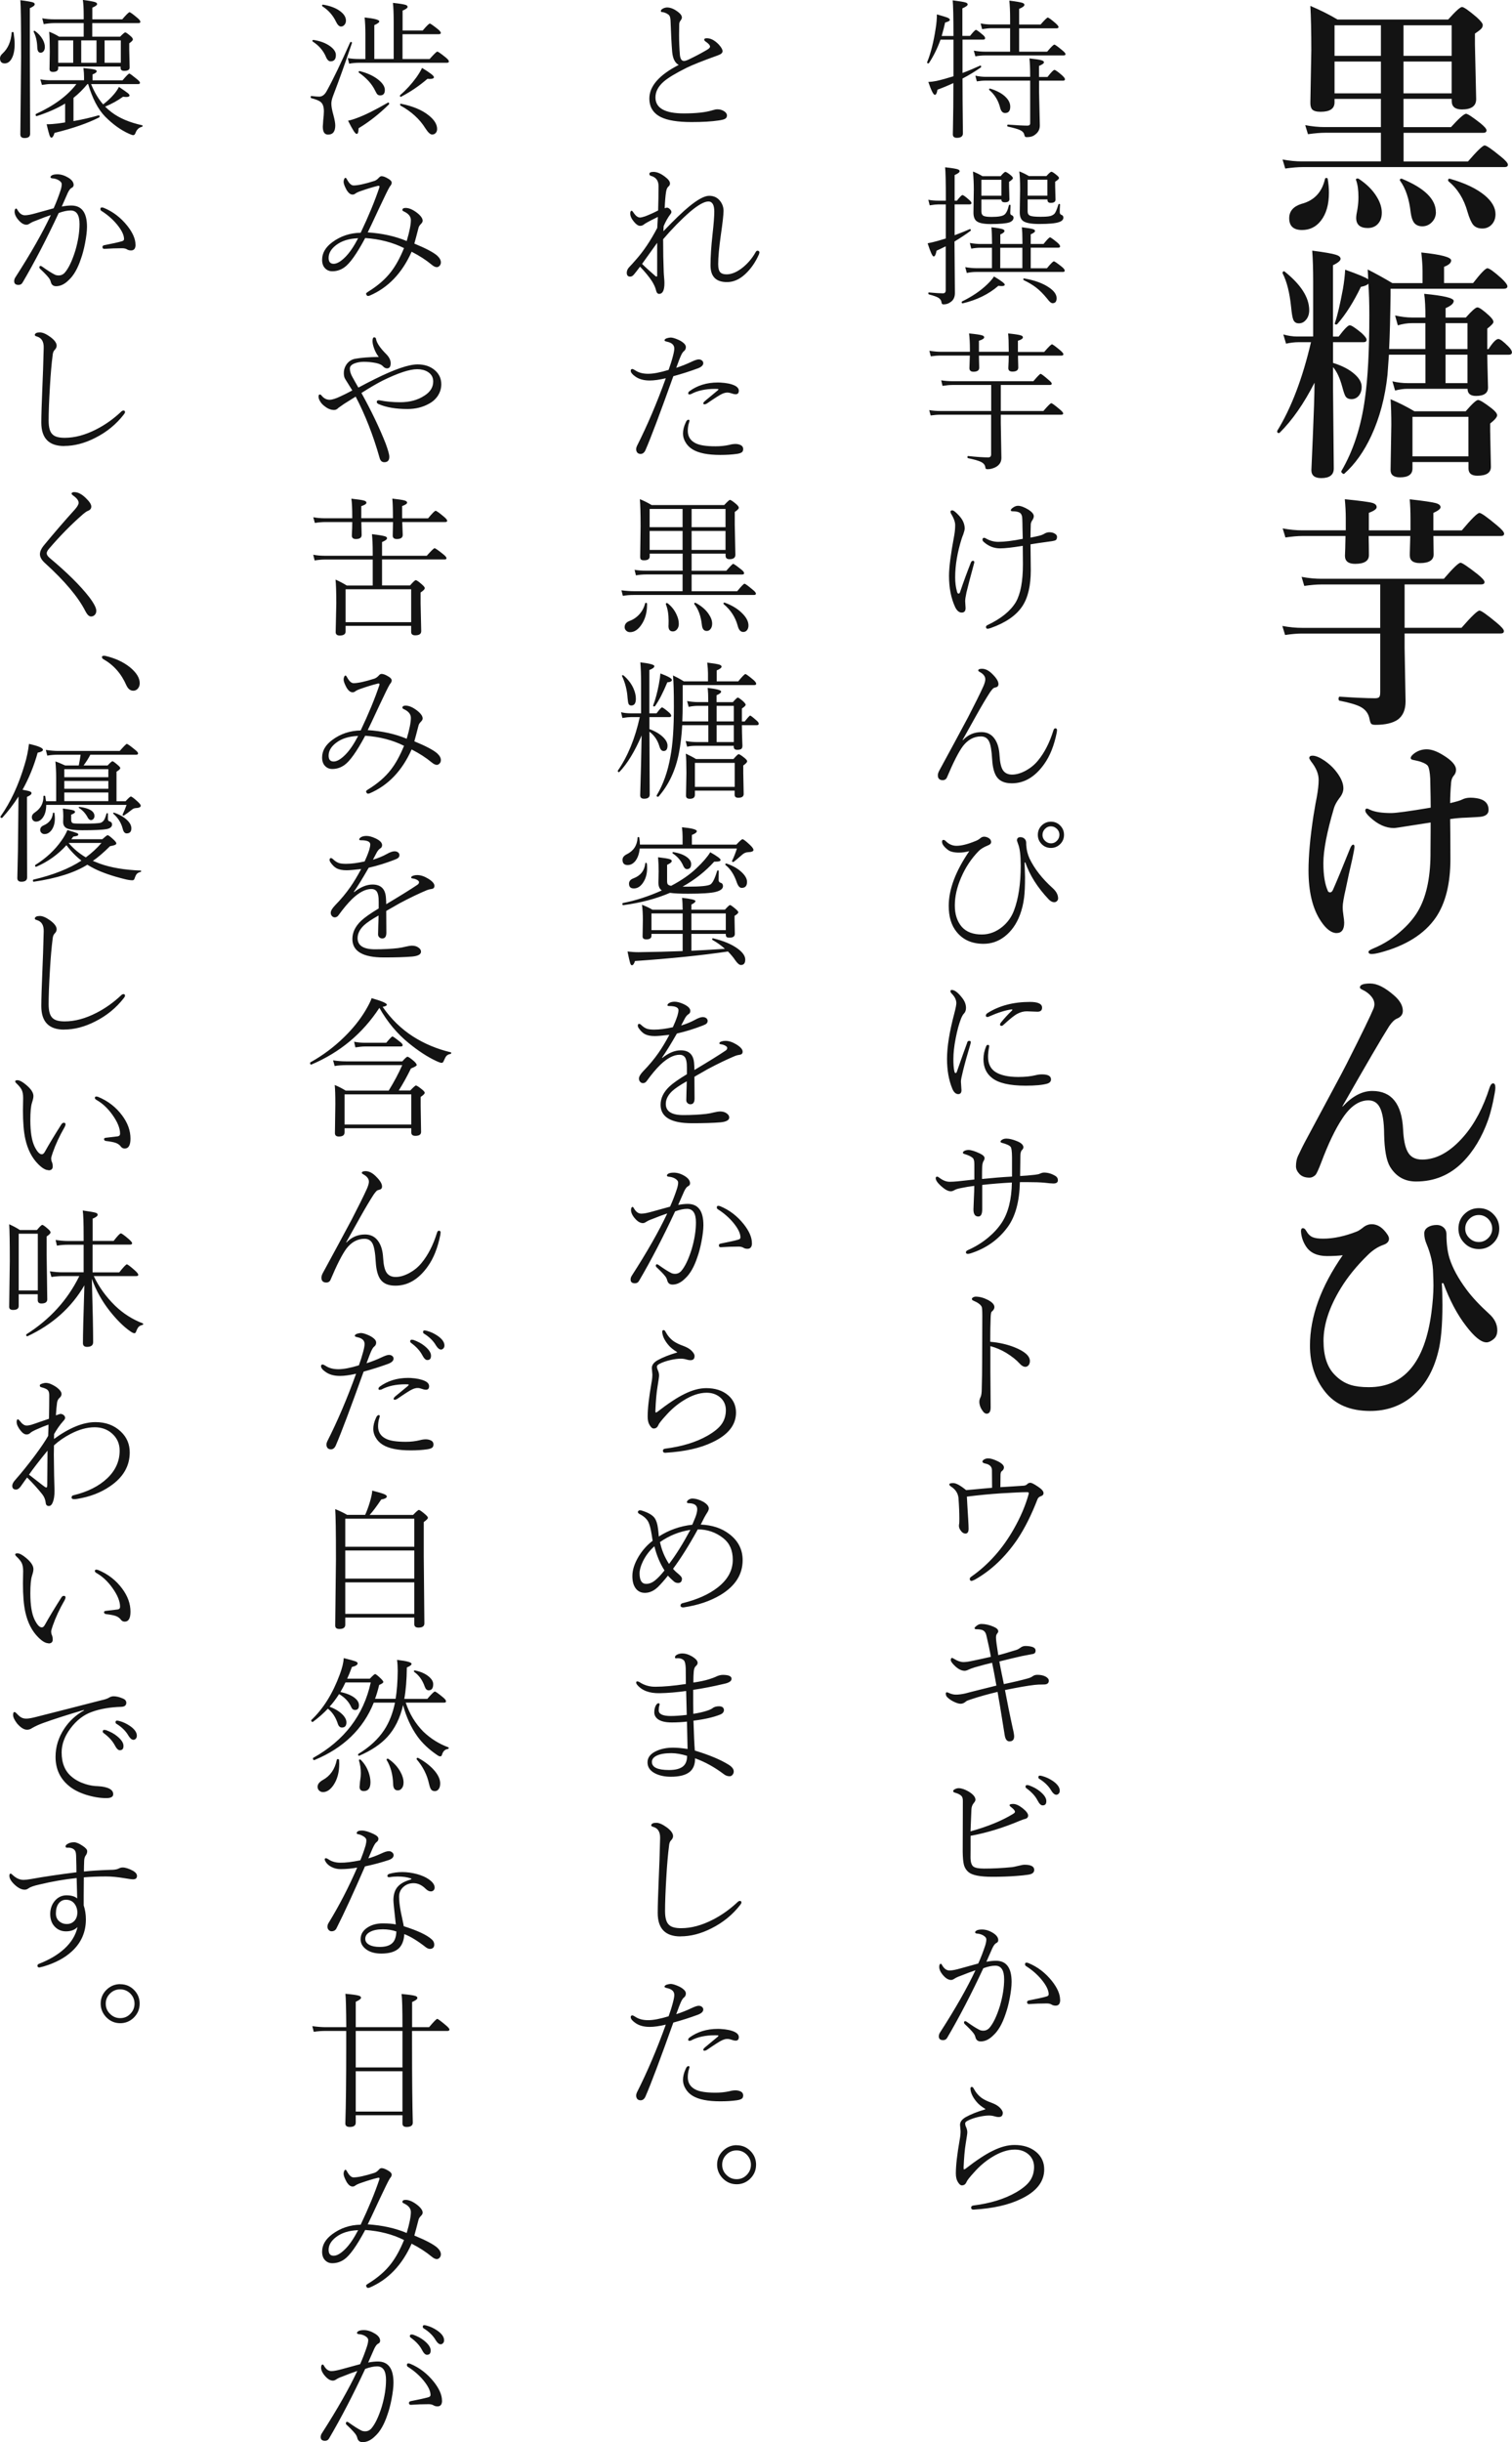 <svg xmlns="http://www.w3.org/2000/svg" viewBox="0 0 220.76 356.33"><defs><style>.cls-1{fill:#131313;}</style></defs><g id="_コンテンツ"><path class="cls-1" d="M204.92 14.44v4.11h6.93c1.18-1.3 1.92-1.95 2.2-1.95.23 0 .93.46 2.09 1.37.6.49.9.84.9 1.04 0 .25-.16.37-.47.37h-11.64v4.18h9.4c1.35-1.56 2.16-2.34 2.44-2.34.26 0 1.05.55 2.39 1.65.67.54 1 .93 1 1.16s-.16.35-.47.35h-29.51c-.68 0-1.52.07-2.53.21l-.39-1.32c1 .19 1.93.28 2.81.28h11.55v-4.18h-8.14c-.67 0-1.51.07-2.51.21l-.4-1.32c1 .19 1.93.28 2.81.28h8.24v-4.11h-6.77v.51c0 .91-.67 1.37-2.02 1.37-.6 0-1.01-.11-1.23-.33-.19-.2-.28-.52-.28-.97l.14-7.66c0-2.73-.05-4.89-.14-6.49 1.44.61 2.77 1.27 3.97 1.99h16.15c1.09-1.22 1.76-1.83 2.02-1.83s.97.49 2.13 1.48c.6.54.9.92.9 1.14s-.08.41-.23.56c-.13.14-.43.38-.91.7v1.58l.18 7.98c0 1.01-.7 1.51-2.09 1.51-.98 0-1.48-.41-1.48-1.23v-.32h-7.03zm-11.07 11.67c.12.68.18 1.35.18 2 0 1.73-.39 3.1-1.18 4.1-.7.9-1.62 1.35-2.74 1.35-1.25 0-1.88-.57-1.88-1.72 0-1.01.59-1.71 1.78-2.09 1.86-.48 3.01-1.7 3.45-3.66.02-.08.08-.12.18-.12.13 0 .21.05.23.14zm1-17.96h6.77v-4.46h-6.77v4.46zm0 5.47h6.77v-4.64h-6.77v4.64zm4.85 19.65c-1.12 0-1.69-.49-1.69-1.48 0-.25.06-.69.19-1.32.09-.59.14-1.15.14-1.69 0-1.07-.12-1.9-.35-2.51l-.02-.05c0-.12.09-.18.26-.18l.14.04c1.21.8 2.1 1.7 2.69 2.71.46.77.69 1.52.69 2.25s-.21 1.27-.63 1.69c-.36.36-.84.54-1.42.54zm9.95-2.32c0 .61-.22 1.12-.65 1.53-.38.36-.82.54-1.34.54s-.94-.18-1.2-.53c-.23-.3-.4-.8-.49-1.48-.22-1.98-.74-3.53-1.55-4.64l-.04-.09c0-.14.08-.21.25-.21l.07.02c3.29 1.36 4.94 2.98 4.94 4.85zm-4.73-22.8h7.03v-4.46h-7.03v4.46zm0 5.47h7.03v-4.64h-7.03v4.64zm13.43 17.63c0 .66-.21 1.18-.62 1.58-.35.34-.79.51-1.3.51-.59 0-1.03-.18-1.34-.54-.28-.35-.56-.98-.83-1.9-.52-1.87-1.44-3.36-2.78-4.45l-.05-.14c0-.19.08-.26.25-.23 2.23.63 3.93 1.45 5.12 2.44 1.03.87 1.55 1.78 1.55 2.72zM191.91 55.87c-1.54 3.02-3.23 5.45-5.08 7.28l-.11.04c-.16 0-.25-.08-.25-.25l.02-.09c2.05-3.34 3.69-7.65 4.92-12.92h-1.92c-.47 0-1.04.07-1.72.21l-.4-1.34c.7.2 1.38.3 2.02.3h2.34v-8.03c0-1.83-.05-3.33-.14-4.5 1.78.23 2.93.43 3.45.6.46.14.69.34.69.6s-.37.58-1.11.93v10.41h.83c.83-1.1 1.37-1.65 1.62-1.65s.81.38 1.74 1.14c.48.45.72.77.72.98 0 .23-.16.35-.47.35h-4.43v3.02c1.36.42 2.42.98 3.18 1.67.67.6 1 1.21 1 1.83 0 .55-.16 1-.47 1.35-.28.29-.62.44-1 .44-.41 0-.7-.13-.88-.4-.14-.22-.3-.7-.49-1.42-.35-1.29-.8-2.24-1.34-2.85v3.13l.11 11.65c0 .94-.61 1.41-1.83 1.41-.96 0-1.44-.39-1.44-1.16 0-.14.08-1.93.23-5.36.13-3 .21-5.46.23-7.37zm-.76-10.6c0 .57-.16 1.05-.49 1.42-.28.33-.62.49-1.02.49s-.67-.18-.81-.53c-.13-.3-.23-.92-.32-1.85-.21-2.07-.62-3.71-1.23-4.9l-.02-.07c0-.16.08-.25.23-.25l.07.04c2.39 1.91 3.59 3.79 3.59 5.64zm16.96 1.88h-1.95c-.68 0-1.37.11-2.07.32l-.4-1.44c.9.2 1.73.3 2.48.3h1.95c0-1.5-.06-2.65-.18-3.46 2.87.27 4.31.62 4.31 1.04 0 .36-.39.71-1.18 1.05v1.37h2.95c.87-.98 1.43-1.48 1.69-1.48s.83.39 1.69 1.18c.43.4.65.71.65.95 0 .18-.3.5-.9.97v2.99h.18c.63-.98 1.11-1.48 1.44-1.48.25 0 .73.36 1.44 1.07.36.36.54.66.54.88 0 .23-.16.35-.47.35h-3.13c.01.93.04 2 .07 3.23l.04 1.55c0 .82-.59 1.23-1.76 1.23-.82 0-1.23-.35-1.23-1.04h-8.79c-.53 0-1.12.08-1.79.25l-.39-1.34c.8.18 1.52.26 2.18.26h2.64v-4.15h-5.33c-.05.75-.12 1.73-.21 2.95-.35 3.29-1.14 6.25-2.36 8.88-1.07 2.3-2.38 4.15-3.96 5.55l-.07.02c-.07 0-.15-.05-.25-.14-.07-.07-.11-.14-.11-.21l.02-.07c1.72-2.93 2.87-6.43 3.43-10.51.43-2.99.65-7.07.65-12.23 0-1.84-.05-3.38-.14-4.61-.16.21-.53.37-1.09.47-1.07 2.21-2.21 4.03-3.45 5.43-.04.05-.09.07-.16.07-.14 0-.21-.05-.21-.16l.02-.05c.38-1.12.77-2.79 1.18-5.01.18-1.05.28-1.98.32-2.78 1.97.7 3.09 1.17 3.36 1.41 0-.28-.02-.76-.07-1.44 1.22.62 2.42 1.28 3.6 1.99h4.41v-1.76c0-.68-.06-1.58-.18-2.71 2.91.3 4.36.69 4.36 1.16 0 .36-.35.67-1.04.93v2.37h4.24c1.12-1.44 1.82-2.16 2.09-2.16s.96.49 2.06 1.48c.57.54.86.93.86 1.16s-.18.35-.54.35h-16.52v.86c-.04 3.27-.11 5.91-.21 7.93h5.29v-3.78zm6.29 20.27h-8.17v.93c0 .87-.61 1.3-1.83 1.3-.91 0-1.37-.36-1.37-1.07l.11-6.59c0-1.5-.04-2.75-.11-3.74 1.29.55 2.45 1.14 3.48 1.76h7.49c.95-1.1 1.55-1.65 1.81-1.65s.93.41 1.99 1.23c.53.42.79.76.79 1 0 .27-.34.67-1.02 1.21v1.05l.11 5.26c0 .87-.66 1.3-1.97 1.3-.87 0-1.3-.35-1.3-1.05v-.93zm0-.83v-5.77h-8.17v5.77h8.17zm-3.34-19.44v3.78h3.2v-3.78h-3.2zm0 8.75h3.2v-4.15h-3.2v4.15zM205.08 85.27v6.33h8.31c1.46-1.68 2.34-2.51 2.62-2.51.26 0 1.09.59 2.5 1.76.71.59 1.07 1 1.07 1.23s-.15.35-.46.35h-14.04v2.06l.14 7.84c0 1.23-.38 2.12-1.14 2.67-.73.5-1.81.76-3.25.76-.32 0-.53-.05-.63-.16-.08-.09-.16-.3-.23-.63-.13-.81-.56-1.41-1.28-1.81-.61-.33-1.65-.64-3.13-.93-.08-.02-.12-.11-.12-.26 0-.21.05-.32.16-.32 2.23.15 3.95.23 5.17.23.33 0 .54-.07.63-.21.08-.12.12-.35.12-.7v-8.53h-11.48c-.64 0-1.45.07-2.41.21l-.4-1.32c1.02.19 1.98.28 2.88.28h11.41v-6.33h-8.63c-.67 0-1.49.07-2.46.21l-.39-1.32c1.02.19 1.98.28 2.88.28h17.89c1.34-1.56 2.15-2.34 2.44-2.34.23 0 1.05.55 2.46 1.65.69.56 1.04.95 1.04 1.16 0 .23-.16.35-.47.35h-11.2zm4.2-7.07l.04 2.69c0 .84-.67 1.27-2 1.27-.98 0-1.48-.37-1.48-1.11 0-.13 0-.48.02-1.05.02-.64.04-1.24.05-1.79h-6.08c.02.96.04 1.89.04 2.79 0 .84-.67 1.27-2.02 1.27-.98 0-1.48-.39-1.48-1.18 0-.13.01-.49.04-1.07.01-.69.02-1.29.04-1.81h-6.36c-.63 0-1.44.07-2.41.21l-.4-1.32c1.02.19 1.98.28 2.88.28h6.33v-1.83c0-.84-.05-1.75-.14-2.71 2.21.22 3.56.4 4.03.54.41.12.62.32.62.62 0 .27-.38.54-1.14.83v2.55h6.08v-1.58c0-1.17-.04-2.16-.11-2.95 2.05.23 3.32.42 3.81.56.46.13.69.33.69.6 0 .23-.35.51-1.05.83v2.55h4.15c1.43-1.7 2.29-2.55 2.58-2.55.26 0 1.1.6 2.53 1.79.71.59 1.07 1 1.07 1.23s-.15.35-.46.35h-9.84zM193.84 129.96c.09.16.21.25.35.25.18 0 .32-.13.44-.4.54-1.22 1.38-3.24 2.51-6.06.14-.34.29-.51.44-.51.12 0 .18.11.18.32 0 .19-.11.78-.32 1.78-.13.55-.3 1.3-.51 2.25-.18.82-.32 1.48-.42 1.99-.32 1.38-.47 2.3-.47 2.74 0 .4.04.82.11 1.27.07.46.11.8.11 1.04 0 1.01-.38 1.51-1.12 1.51s-1.53-.59-2.3-1.76c-1.2-1.8-1.79-4.27-1.79-7.38 0-2.16.24-4.8.72-7.95.11-.63.21-1.22.3-1.78.09-.49.15-.8.18-.93.19-1.04.28-1.89.28-2.55 0-.86-.36-1.75-1.09-2.67-.19-.27-.28-.44-.28-.51 0-.23.16-.35.47-.35.47 0 1.06.25 1.78.74.56.39 1.05.82 1.46 1.3.84 1 1.27 1.9 1.27 2.71 0 .48-.19.96-.58 1.44-.4.53-.66 1.01-.79 1.44-1.03 3.48-1.55 6.16-1.55 8.05 0 1.75.22 3.09.65 4.04zm17.89-12.78c.91-.21 1.51-.39 1.79-.54.32-.16.71-.25 1.18-.25.27 0 .56.02.88.07 1.17.18 1.76.75 1.76 1.72 0 .57-.4.91-1.2 1-.16.02-.84.06-2.04.12-.79.02-1.58.09-2.37.21.02 1.37.04 3.3.04 5.8 0 3.62-.71 6.47-2.13 8.56-1.66 2.41-4.38 4.12-8.14 5.12-.54.14-.96.21-1.25.21s-.44-.11-.44-.32c0-.13.22-.29.65-.47 1.62-.67 3.06-1.59 4.34-2.78 1.05-.96 1.87-1.98 2.44-3.06 1.11-2.09 1.65-4.88 1.62-8.38l.02-2.95v-1.23c-.41.07-1.01.16-1.79.28-.56.08-.91.13-1.05.16-1.52.25-2.36.37-2.51.37-1.21 0-2.37-.53-3.5-1.58-.46-.42-.69-.75-.69-.98 0-.19.08-.28.25-.28.07 0 .23.06.47.18.7.32 1.72.47 3.06.47.71 0 2.64-.26 5.77-.79 0-.77-.02-2.19-.07-4.25-.05-.91-.16-1.52-.33-1.81-.12-.21-.44-.41-.97-.6-.2-.08-.59-.18-1.18-.3-.25-.04-.37-.13-.37-.28 0-.19.18-.42.54-.69.54-.39 1.14-.58 1.79-.58.69 0 1.48.28 2.37.83 1.28.77 1.92 1.49 1.92 2.16 0 .33-.12.63-.37.9-.2.25-.32.57-.35.98-.09 1.09-.14 2.09-.14 2.99zM196.04 161.45c1.41-1.51 2.85-2.27 4.32-2.27 2.82 0 4.32 1.88 4.5 5.62.07 1.44.28 2.5.62 3.16.39.82 1.11 1.23 2.16 1.23 2.1 0 4.12-1.13 6.08-3.39 1.58-1.82 2.84-4.2 3.78-7.15.14-.39.31-.58.51-.58.21 0 .32.22.32.65 0 .29-.12.99-.35 2.09-.23 1.04-.46 1.89-.69 2.55-.9 2.54-2.15 4.62-3.74 6.22-1.88 1.88-4.14 2.81-6.8 2.81-1.66 0-2.93-.72-3.8-2.16-.53-.89-.81-2.46-.86-4.71-.01-1.88-.23-3.2-.65-3.97-.36-.67-.91-1-1.65-1-1.35 0-2.6.85-3.74 2.55-1.07 1.59-2.12 3.78-3.16 6.56-.39 1.01-.66 1.6-.83 1.78-.27.26-.56.39-.86.39-.67 0-1.17-.19-1.51-.58-.32-.35-.47-.71-.47-1.07 0-.57.09-1.07.28-1.48.39-.84.81-1.69 1.27-2.53l3.78-7.05c.96-1.78 1.64-3.06 2.04-3.85 2.29-4.52 3.6-7.24 3.96-8.14.08-.22.12-.43.12-.63 0-.35-.13-.7-.4-1.05-.34-.43-.8-.79-1.37-1.05-.23-.11-.35-.21-.35-.32 0-.39.5-.58 1.51-.58s2.13.57 3.46 1.72c.87.75 1.3 1.51 1.3 2.27 0 .52-.28.89-.83 1.12-.38.15-.76.52-1.16 1.11-1.1 1.73-3.38 5.64-6.84 11.71l.07.04zM196.04 183.15c-.64.08-1.4.12-2.27.12-1.43 0-2.45-.46-3.06-1.37-.46-.69-.71-1.44-.76-2.23 0-.32.09-.47.28-.47.18 0 .33.12.47.37.27.48.59.8.97.95.34.14.84.21 1.51.21 1.52 0 3.17-.35 4.94-1.05.23-.09.58-.32 1.04-.69.35-.25.73-.37 1.12-.37.88 0 1.66.53 2.34 1.58.12.21.18.39.18.54 0 .41-.28.71-.83.9-.81.28-1.58.79-2.3 1.51-1.62 1.58-2.92 3.19-3.92 4.83-1.68 2.75-2.51 5.31-2.51 7.66 0 2.2.54 3.85 1.62 4.94.7.73 1.48 1.22 2.34 1.49.7.22 1.59.33 2.65.33 5.13 0 8.18-3.62 9.14-10.86.2-1.51.3-2.84.3-3.99 0-.41-.02-1.01-.05-1.81-.02-1.36-.35-2.78-.97-4.27-.21-.49-.32-1-.32-1.51 0-.39.19-.7.58-.93.34-.2.76-.3 1.25-.3.38 0 .7.12.97.35.29.25.44.59.44 1.02 0 1.37.15 2.53.44 3.48.45 1.43 1.28 2.96 2.51 4.61.8 1.08 1.89 2.24 3.27 3.5.8.71 1.2 1.52 1.2 2.41 0 .59-.19 1.03-.58 1.32-.35.29-.69.44-1 .44-.77 0-1.77-.8-2.99-2.41-1.27-1.64-2.37-3.71-3.3-6.22h-.23c.06.84.09 1.9.09 3.16 0 3.01-.21 5.3-.62 6.87-.71 2.84-2 5.02-3.87 6.54-1.7 1.38-3.72 2.07-6.06 2.07-2.92 0-5.12-.94-6.59-2.81-1.46-1.84-2.2-4.08-2.2-6.73 0-4.2 1.59-8.59 4.78-13.18zm19.88-6.87c.89 0 1.63.32 2.21.97.52.56.77 1.24.77 2.02 0 .89-.33 1.63-.98 2.21-.56.52-1.23.77-2 .77-.89 0-1.63-.33-2.21-.98-.52-.56-.77-1.23-.77-2 0-.9.33-1.65.98-2.23.56-.5 1.23-.76 2-.76zm0 1c-.59 0-1.08.22-1.48.67-.34.38-.51.81-.51 1.32 0 .56.22 1.04.67 1.44.38.34.81.51 1.32.51.56 0 1.04-.22 1.44-.65.34-.38.51-.81.51-1.3 0-.57-.22-1.07-.65-1.48-.38-.34-.81-.51-1.3-.51zM140.53 5.24h1.1c.47-.59.75-.88.86-.88.11 0 .44.24.99.71.24.19.35.36.35.5s-.09.21-.28.21h-3.02v4.87c.86-.32 1.71-.68 2.56-1.07l.04-.01c.09 0 .13.06.13.17l-.04.09c-.84.59-1.73 1.13-2.69 1.63 0 2.31.02 4.34.04 6.07.01 1.26.02 1.9.02 1.92 0 .44-.29.66-.88.66-.39 0-.59-.17-.59-.5 0-.11 0-.46.02-1.06.04-1.83.06-3.97.06-6.43-.77.36-1.54.68-2.33.97-.07.5-.2.75-.38.75-.21 0-.52-.63-.95-1.88.33-.01.73-.06 1.19-.15.69-.15 1.51-.38 2.48-.68v-5.34h-1.89c-.44 1.23-1 2.37-1.69 3.42l-.09.04c-.12 0-.18-.05-.18-.15l.01-.03c.53-1.3.94-2.94 1.24-4.9.12-.73.18-1.42.18-2.07.79.22 1.3.38 1.51.46.25.1.38.21.38.33 0 .15-.23.28-.69.4-.11.53-.28 1.18-.5 1.96h1.72c0-2.71-.04-4.44-.11-5.2 1 .13 1.62.23 1.87.31.21.06.31.16.31.29 0 .16-.26.35-.77.57v4.02zm6.95 2.29v-3.41h-2.77c-.31 0-.75.04-1.32.13l-.21-.83c.51.1 1.01.15 1.51.15h2.79v-.86c0-1.05-.04-1.93-.11-2.62.97.12 1.6.23 1.89.32.21.07.31.17.31.29 0 .19-.26.38-.77.59v2.29h3.13c.59-.68.95-1.02 1.05-1.02.11 0 .49.27 1.13.82.29.26.44.45.44.56 0 .13-.1.19-.29.19h-5.46v3.41h4.09c.58-.69.93-1.03 1.05-1.03.11 0 .5.28 1.17.84.31.25.46.43.46.55 0 .13-.1.19-.31.19h-11.46c-.42 0-.88.04-1.39.13l-.23-.83c.56.1 1.1.15 1.61.15h3.67zm2.93 3.7c0-1.3-.04-2.21-.11-2.71.92.1 1.52.19 1.78.28.23.07.34.17.34.29 0 .16-.24.33-.72.53v1.61h1.24c.54-.69.87-1.03 1.01-1.03s.51.26 1.12.79c.28.26.42.45.42.57 0 .14-.09.21-.28.21h-3.5v1.61l.11 4.92c0 .58-.24 1.03-.71 1.36-.29.24-.69.35-1.2.35-.13 0-.21-.03-.25-.08-.04-.04-.07-.13-.11-.28-.06-.29-.28-.52-.66-.69-.32-.14-.9-.31-1.74-.49-.06-.01-.09-.06-.09-.14 0-.1.04-.15.11-.15 1.29.1 2.23.15 2.84.15.26 0 .4-.11.4-.34v-6.23h-6.47c-.44 0-.88.04-1.32.11l-.21-.83c.51.11 1.01.17 1.51.17h6.49zm-5.98 1.89l-.02-.05c0-.11.05-.16.16-.14 1.04.32 1.81.75 2.32 1.29.41.42.61.87.61 1.35 0 .62-.25.92-.76.92-.35 0-.59-.27-.72-.79-.26-1.04-.79-1.9-1.59-2.58zM139.36 34.33c.94-.35 1.68-.65 2.21-.89l.04-.01c.09 0 .14.05.14.15l-.04.1c-.67.5-1.46 1.02-2.35 1.56l.06 7.52c0 .61-.22 1.06-.67 1.34-.27.21-.61.31-1.01.31-.17 0-.26-.1-.28-.31-.03-.27-.18-.49-.46-.66-.26-.15-.71-.31-1.36-.48-.06-.02-.1-.08-.1-.17 0-.09.03-.13.1-.12.95.09 1.63.13 2.04.13.26 0 .4-.15.4-.44v-6.42c-.46.23-.91.44-1.34.64-.1.56-.24.84-.42.84s-.47-.64-.88-1.92c.47-.09.98-.21 1.54-.37l1.11-.33v-4.97h-1.13c-.25 0-.66.04-1.22.13l-.2-.81c.46.09.93.13 1.43.13h1.13c0-2.7-.04-4.32-.11-4.87.94.1 1.55.2 1.83.29.19.06.29.16.29.28 0 .16-.24.35-.73.56v3.74h.33c.43-.54.7-.82.81-.82.13 0 .47.24 1.01.73.21.18.31.33.31.44 0 .13-.09.19-.28.19h-2.18v4.51zm1.21 9.93c-.11.01-.16-.04-.16-.17l.04-.1c1.45-.7 2.68-1.53 3.67-2.48.45-.43.79-.82 1.01-1.17 1.05.62 1.57 1.02 1.57 1.19 0 .14-.15.21-.44.21-.14 0-.3-.01-.49-.04-1.4 1.22-3.14 2.07-5.2 2.56zm9.92-8.1v2.98h2.37c.55-.67.89-1.01 1.01-1.01.11 0 .48.26 1.13.77.31.25.46.45.46.59 0 .13-.1.19-.29.19h-12.65c-.47 0-.92.05-1.36.15l-.23-.85c.59.1 1.12.15 1.59.15h2.31v-2.98h-1.7c-.42 0-.86.04-1.32.13l-.21-.83c.57.1 1.08.15 1.54.15h1.7v-.19c0-.85-.03-1.6-.09-2.25.84.09 1.39.19 1.64.28.18.06.27.15.27.27 0 .15-.2.32-.61.5v1.39h3.23v-.33c0-.94-.03-1.64-.09-2.11.84.1 1.4.19 1.65.28.19.06.28.15.28.27 0 .14-.21.3-.63.48v1.41h1.87c.52-.64.83-.97.95-.97.09 0 .44.25 1.05.75.28.24.42.43.42.57 0 .13-.1.19-.29.19h-4zm-4.28-7.05h-2.92v1.74c0 .33.11.55.34.66.21.09.59.14 1.15.14.97 0 1.59-.11 1.87-.33.28-.22.5-.68.66-1.39l.09-.06c.09 0 .14.04.14.11-.03.58-.04.94-.04 1.07 0 .18.06.29.17.33.21.07.31.2.31.38 0 .29-.19.52-.58.68-.46.16-1.38.25-2.77.25-1.04 0-1.73-.15-2.08-.45-.28-.24-.42-.65-.42-1.22l.05-3.34c0-.89-.04-1.77-.12-2.65.52.2.98.43 1.39.68h2.64c.36-.42.59-.63.7-.63s.36.15.75.46c.24.19.35.35.35.46s-.19.29-.56.53v.68l.05 1.85c0 .31-.22.46-.67.46-.34 0-.5-.13-.5-.38zm0-.55v-2.33h-2.92v2.33h2.92zm3.06 7.59h-3.23v2.98h3.23v-2.98zm3.65-7.05h-2.88v1.74c0 .33.12.54.38.64.25.1.74.15 1.47.15.67 0 1.14-.03 1.42-.1.25-.06.46-.17.62-.32.18-.17.38-.63.61-1.4l.09-.06c.09 0 .14.04.14.11-.03.46-.04.83-.04 1.11 0 .19.08.32.24.38.19.06.29.2.29.4 0 .29-.21.51-.64.66-.52.18-1.48.27-2.88.27-1.19 0-1.98-.15-2.37-.44-.32-.24-.48-.65-.48-1.24l.05-3.36c0-1.2-.04-2.08-.12-2.63.42.15.88.38 1.41.68h2.55c.38-.42.62-.63.73-.63.11 0 .36.15.73.46.25.19.38.35.38.46 0 .12-.19.3-.56.53v.7l.05 1.91c0 .32-.23.48-.69.48-.32 0-.48-.13-.48-.4v-.09zm-3.46 11.77l-.06-.09c0-.11.05-.17.15-.15 1.51.26 2.71.7 3.59 1.3.75.5 1.13 1.03 1.13 1.58 0 .49-.2.73-.59.73-.2 0-.46-.21-.77-.64-.57-.7-1.12-1.25-1.64-1.65-.47-.36-1.06-.72-1.79-1.07zm3.46-12.32v-2.33h-2.88v2.33h2.88zM146.12 56.17v3.8h6.22c.65-.76 1.04-1.14 1.15-1.14.12 0 .53.3 1.24.9.34.28.5.48.5.59 0 .13-.1.19-.31.19h-8.8v1.24l.09 5.06c0 .59-.27 1.03-.82 1.34-.41.21-.8.31-1.17.31-.14 0-.24-.02-.28-.06s-.07-.14-.09-.29c-.06-.31-.28-.55-.63-.72s-.98-.35-1.88-.54c-.06-.01-.09-.06-.09-.15 0-.12.04-.18.11-.16 1.3.14 2.28.2 2.93.2.28 0 .42-.15.42-.44v-5.79h-7.39c-.46 0-.94.04-1.44.11l-.21-.78c.53.09 1.09.13 1.68.13h7.37v-3.8h-5.68c-.36 0-.83.04-1.43.13l-.19-.81c.53.09 1.07.13 1.62.13h11.84c.61-.72.96-1.07 1.05-1.07.11 0 .5.29 1.17.88.31.25.46.43.46.55 0 .13-.1.19-.29.19h-7.14zm2.52-4.82h3.82c.64-.74 1.02-1.11 1.13-1.11s.5.29 1.19.86c.32.27.48.47.48.58 0 .14-.1.21-.31.21h-6.32c0 .41.02.83.03 1.26l.01.48c0 .39-.28.59-.84.59-.41 0-.61-.17-.61-.5l.01-.28c.03-.49.05-1 .05-1.55h-4.35c0 .41.02.83.03 1.27l.01.49c0 .39-.28.59-.84.59-.39 0-.59-.18-.59-.53l.01-.28c.02-.49.04-1 .05-1.55h-4.25c-.47 0-.96.04-1.45.11l-.21-.81c.64.1 1.19.15 1.67.15h4.25v-.35c0-.87-.04-1.65-.12-2.33.99.1 1.62.19 1.89.28.21.06.32.16.32.29 0 .17-.26.34-.77.5v1.61h4.35v-.31c0-1.02-.03-1.82-.09-2.37.96.1 1.57.19 1.84.28.21.06.32.16.32.29 0 .18-.24.35-.73.5v1.61zM141.1 86.49c-.12.55-.18.96-.18 1.24l.06.99c0 .44-.19.66-.57.66s-.69-.27-.95-.79c-.6-1.3-.9-2.82-.9-4.58 0-1.24.26-3.22.77-5.93.09-.52.13-1.01.13-1.47s-.21-1.03-.62-1.7c-.04-.07-.06-.14-.06-.21v-.08c0-.1.1-.15.29-.15.12 0 .34.15.64.44.24.23.44.45.61.68.35.49.53 1 .53 1.53 0 .16-.07.45-.21.86l-.13.32-.1.29c-.63 2-.95 3.88-.95 5.65 0 .77.09 1.47.27 2.09.04.19.12.28.23.28.09 0 .17-.07.21-.21.52-1.54 1.05-2.97 1.57-4.29.07-.19.18-.29.33-.29.12 0 .18.08.18.23l-.02.11c-.54 1.98-.92 3.43-1.14 4.35zm9.37-8.05c.55-.11.95-.19 1.18-.25.31-.07.57-.17.77-.28.26-.17.53-.25.79-.25.34 0 .62.08.84.23.19.12.28.27.28.44 0 .23-.06.39-.19.48-.1.06-.28.11-.53.15-1.53.21-2.58.36-3.15.46l.04 3.78c0 2.26-.41 4.02-1.24 5.26-.89 1.34-2.42 2.4-4.6 3.17-.21.07-.37.11-.46.11-.16 0-.24-.09-.24-.27 0-.11.07-.19.21-.26 1.99-.94 3.37-2.06 4.15-3.36.69-1.2 1.03-3.04 1.03-5.5l-.02-2.71c-1.48.24-2.58.37-3.31.37-.92 0-1.74-.33-2.44-.99-.09-.09-.13-.18-.13-.28 0-.18.08-.27.25-.27.06 0 .16.04.28.11.56.32 1.15.48 1.78.48.91 0 2.1-.15 3.57-.44l-.04-1.55c0-.54-.02-.98-.03-1.31 0-.46-.12-.77-.34-.93-.21-.15-.57-.23-1.07-.23-.18 0-.27-.05-.27-.14 0-.11.1-.24.29-.37.25-.19.5-.29.76-.29.4 0 .91.19 1.54.57.52.34.77.65.77.95 0 .16-.06.34-.19.55-.15.21-.23.41-.25.6-.03.84-.04 1.5-.04 1.96zM140.59 107.99c.74-.78 1.64-1.17 2.71-1.17.88 0 1.55.37 2.01 1.11.37.58.58 1.35.63 2.32.06 1.03.23 1.76.53 2.18.29.39.72.59 1.3.59.63 0 1.3-.2 2.02-.59.67-.37 1.25-.84 1.74-1.43.97-1.17 1.72-2.64 2.27-4.42.06-.21.16-.31.28-.31.17 0 .25.09.25.27l-.04.34c-.38 1.9-.99 3.43-1.83 4.6-1.33 1.88-2.91 2.81-4.73 2.81-1.02 0-1.74-.3-2.18-.91-.39-.54-.62-1.4-.69-2.57-.07-1.31-.23-2.2-.46-2.65-.24-.47-.63-.71-1.18-.71-1.02 0-1.91.48-2.64 1.43-.62.84-1.39 2.35-2.31 4.53-.11.28-.33.42-.63.42-.47 0-.71-.24-.71-.71 0-.17.06-.38.17-.61l2.3-4.24c.82-1.51 1.47-2.73 1.96-3.65.97-1.88 1.72-3.38 2.23-4.51.18-.43.27-.76.27-.99 0-.44-.29-.8-.86-1.1-.11-.06-.17-.12-.17-.19 0-.17.18-.25.55-.25.52 0 1.05.28 1.58.84.54.54.82 1.01.82 1.39 0 .26-.13.43-.4.48-.17.04-.3.09-.39.17-.09.08-.22.25-.41.5-.57.87-1.25 2.02-2.04 3.43-1.13 2.03-1.8 3.23-2 3.58l.06.02zM141.52 124.19c-.52.14-1.01.21-1.48.21-.75 0-1.3-.13-1.64-.4-.57-.44-.86-.83-.86-1.18 0-.18.07-.27.21-.27.11 0 .23.06.35.19.44.44.96.67 1.55.67.74 0 1.68-.24 2.81-.71.23-.09.45-.21.66-.39.18-.15.37-.23.56-.23.21 0 .42.06.63.17.26.15.4.35.4.6 0 .22-.15.39-.46.5-.59.24-1.04.51-1.32.79-1.09 1.1-1.96 2.4-2.61 3.92-.61 1.41-.91 2.76-.91 4.06s.34 2.33 1.03 3.13c.66.73 1.63 1.1 2.91 1.1 1.09 0 2.09-.38 3.01-1.13.76-.63 1.32-1.41 1.68-2.35.66-1.73.99-3.92.99-6.55 0-1.48-.12-2.53-.38-3.17l-.17-.5c0-.34.17-.5.5-.5.26 0 .48.09.64.26.14.15.21.34.21.58 0 .21 0 .36.02.46.05.62.2 1.22.46 1.8.72 1.5 1.84 2.94 3.36 4.31.54.48.82.99.82 1.53 0 .15-.06.28-.17.39-.11.11-.25.16-.4.16-.26 0-.53-.13-.79-.4-1.63-1.72-2.78-3.52-3.43-5.41l-.1.02c.04 1.33.06 2.04.06 2.12 0 1.25-.04 2.24-.13 2.96-.11.92-.32 1.78-.62 2.58-.51 1.34-1.25 2.38-2.23 3.14-.92.71-1.94 1.06-3.08 1.06-1.69 0-3-.58-3.93-1.74-.77-.94-1.15-2.21-1.15-3.8 0-2.4 1-5.06 3-7.98zm11.92-4.3c.57 0 1.04.21 1.42.63.33.37.49.79.49 1.29 0 .57-.21 1.04-.63 1.42-.37.33-.79.49-1.28.49-.57 0-1.04-.21-1.42-.63-.33-.37-.49-.79-.49-1.28 0-.57.21-1.05.63-1.43.37-.33.79-.49 1.28-.49zm0 .68c-.36 0-.66.14-.91.42-.21.24-.32.51-.32.83 0 .35.14.66.42.91.24.21.51.32.82.32.36 0 .66-.14.91-.42.21-.24.32-.51.32-.82 0-.36-.14-.67-.42-.92-.24-.21-.51-.32-.82-.32zM141.2 152.13c.06-.17.16-.26.29-.26.17 0 .25.06.25.19l-.04.23c-.47 1.57-.84 2.9-1.11 4.01-.19.76-.29 1.26-.29 1.51l.08 1.26c0 .38-.16.57-.48.57-.35 0-.64-.27-.86-.79-.52-1.27-.77-2.72-.77-4.36 0-1.73.35-3.92 1.05-6.57.21-.79.31-1.31.31-1.55 0-.48-.23-.95-.69-1.41-.11-.11-.17-.23-.17-.33 0-.13.06-.19.19-.19.42 0 .93.39 1.53 1.17.37.47.55.96.55 1.45 0 .35-.1.63-.31.84-.14.14-.28.39-.42.74-.3.77-.56 1.73-.78 2.88-.22 1.12-.33 2.13-.33 3.02 0 .73.04 1.3.13 1.72.04.21.1.31.18.31.09 0 .15-.06.19-.18.71-2.03 1.21-3.45 1.51-4.24zm3.05.33c.12 0 .18.06.18.19l-.01.1c-.11.56-.16 1.03-.16 1.43 0 1 .35 1.74 1.05 2.21.77.5 1.9.75 3.37.75.97 0 1.83-.09 2.57-.27.27-.07.57-.11.88-.11.88 0 1.32.24 1.32.73 0 .31-.19.52-.57.63-.66.19-1.7.29-3.13.29-2.34 0-3.98-.38-4.92-1.14-.82-.64-1.24-1.55-1.24-2.73 0-.65.14-1.29.41-1.92.06-.11.14-.17.24-.17zm3.51-5.02l.06-.12-.09-.04h-.05c-.91.13-1.99.47-3.23 1.02-.11.06-.2.09-.26.09-.17 0-.25-.07-.25-.21s.09-.27.27-.38c1.7-1.07 3.76-1.61 6.18-1.61 1.17 0 1.76.28 1.76.84 0 .39-.23.59-.68.59l-1.55-.06c-.48 0-.93.12-1.36.35-.44.22-1.11.76-2.02 1.6-.11.11-.21.17-.29.17-.16 0-.24-.06-.24-.17 0-.09.04-.2.13-.31.5-.62 1.04-1.21 1.61-1.75zM143.41 172.02c1.45-.15 2.9-.27 4.35-.35v-2.84c-.01-.85-.08-1.35-.2-1.49-.17-.22-.61-.42-1.31-.6-.11-.04-.17-.09-.17-.17 0-.1.1-.2.29-.31.15-.09.35-.13.59-.13.42 0 .93.13 1.54.38.62.25.92.55.92.9 0 .13-.08.27-.23.42-.14.14-.21.44-.21.9 0 .32-.01 1.27-.04 2.86.64-.03 1.36-.09 2.16-.18.39-.05.62-.1.7-.15.24-.11.45-.17.64-.17.56 0 1.11.16 1.64.48.25.15.38.36.38.63 0 .32-.22.48-.66.48-.26 0-.69-.04-1.28-.11-.6-.06-1.48-.09-2.62-.09h-.99c-.06 2.81-.65 5-1.78 6.55-1.35 1.85-3.17 3.14-5.46 3.86-.15.04-.27.06-.37.06-.18 0-.27-.08-.27-.23 0-.13.1-.24.29-.32 1.07-.47 2.07-1.08 2.99-1.85.8-.67 1.45-1.39 1.96-2.16.94-1.44 1.43-3.39 1.47-5.85-1.55.08-3 .2-4.33.35v3.54c0 .72-.19 1.07-.57 1.07-.47 0-.71-.34-.71-1.03 0-.16.02-.69.06-1.58.04-.78.06-1.4.06-1.86-.62.07-1.29.18-2 .33-.42.08-.72.18-.9.29-.19.11-.36.17-.53.17-.4 0-.88-.27-1.45-.79-.5-.46-.75-.83-.75-1.12 0-.15.07-.23.21-.23.09 0 .2.06.33.17.52.39 1.01.58 1.49.58.32 0 .7-.02 1.13-.06.59-.07 1.42-.16 2.48-.27v-2.25c0-.46-.08-.76-.24-.9-.24-.21-.62-.39-1.13-.55-.2-.05-.3-.11-.3-.19 0-.11.06-.2.19-.27.18-.1.39-.15.62-.15.39 0 .94.17 1.64.5.47.22.71.45.71.68 0 .15-.05.3-.15.44-.11.17-.18.47-.2.88-.01.31-.02.87-.02 1.7zM144.61 195.78c1.28.11 2.45.38 3.49.79 1.51.6 2.27 1.27 2.27 2.02 0 .27-.08.49-.24.66-.13.12-.27.18-.42.18-.28 0-.57-.17-.86-.5-.45-.5-1.1-1.02-1.96-1.55-.72-.43-1.48-.75-2.29-.97v3.74l.04 5.2c0 .62-.2.92-.59.92-.19 0-.39-.13-.58-.4-.32-.45-.48-.9-.48-1.34 0-.24.06-.45.17-.66.12-.24.18-.65.18-1.24.04-1.35.06-2.77.06-4.28.01-1.45.02-3.57.02-6.36 0-.76-.03-1.2-.09-1.32-.15-.31-.54-.61-1.18-.88-.17-.06-.25-.15-.25-.26 0-.09.07-.18.21-.25.11-.06.23-.09.33-.09.58 0 1.18.16 1.8.48.63.33.95.68.95 1.05 0 .23-.13.45-.4.67-.08.06-.13.34-.15.82-.04.95-.06 2.13-.06 3.54zM141.17 218.39c.04.78.1 1.87.19 3.25.04.66.06 1.13.06 1.41 0 .47-.15.71-.46.71-.25 0-.47-.13-.66-.4-.19-.24-.29-.48-.29-.7 0-.14.01-.26.04-.38.01-.07.02-.29.02-.67 0-.84-.04-1.88-.13-3.09-.09-.66-.43-1.18-1.01-1.57-.22-.14-.33-.26-.33-.35 0-.14.19-.21.57-.21.41 0 1.04.34 1.89 1.03.42-.03.76-.06 1.04-.09l1.39-.13c.64-.06 1.09-.1 1.36-.12l-.02-2.55c0-.53-.33-.86-.99-.99-.26-.06-.4-.15-.4-.27 0-.13.1-.25.3-.35.17-.09.35-.13.54-.13.35 0 .82.14 1.4.42.6.3.9.6.9.9 0 .21-.11.4-.32.55-.1.06-.16.22-.18.48l-.02 1.85c.06 0 .71-.05 1.94-.12l1.49-.1c.21-.02.38-.1.5-.23s.28-.19.46-.19.52.18 1.05.53c.57.37.86.69.86.97 0 .23-.13.38-.4.46-.24.09-.4.23-.48.44-.9 2.33-1.9 4.32-3.01 5.96-1.75 2.53-3.79 4.45-6.13 5.77-.26.13-.43.19-.48.19-.18 0-.27-.1-.27-.31 0-.11.08-.21.24-.32 2.49-1.75 4.55-4.06 6.18-6.93 1.02-1.79 1.74-3.5 2.18-5.12l.02-.14c0-.09-.1-.13-.29-.13-.69 0-1.95.06-3.78.17-1.55.1-3.22.26-4.98.48zM146.58 245.72c1.41-.29 2.57-.57 3.47-.82.32-.09.55-.19.69-.3.19-.15.43-.23.72-.23.47 0 .87.08 1.19.25.32.17.48.38.48.61 0 .37-.24.55-.73.55-.59 0-1.04.02-1.34.06-.98.11-2.42.36-4.33.75.32 1.68.69 3.55 1.14 5.6.14.57.2.96.2 1.16 0 .49-.23.73-.69.73-.37 0-.61-.32-.7-.97-.53-3.32-.87-5.4-1.03-6.25-1.33.31-2.61.67-3.83 1.07-.45.14-.72.25-.79.33-.24.22-.5.33-.78.33-.26 0-.59-.1-1-.3-.37-.18-.67-.39-.91-.62-.17-.14-.25-.34-.25-.58 0-.11.06-.17.17-.17.06 0 .15.03.27.09.34.16.69.25 1.05.25.38 0 .83-.06 1.34-.17.29-.08 1.06-.28 2.31-.59.87-.22 1.62-.41 2.25-.56-.26-1.5-.48-2.61-.63-3.33-.64.14-1.48.37-2.54.67-.44.14-.74.25-.89.33-.22.11-.42.17-.58.17-.42 0-.87-.21-1.34-.63-.45-.42-.68-.73-.68-.92 0-.22.06-.33.19-.33.04 0 .12.04.27.13.52.32.98.48 1.39.48.34 0 .75-.06 1.25-.17.74-.15 1.65-.35 2.75-.6-.15-.88-.37-1.93-.66-3.14-.08-.36-.25-.6-.5-.73-.22-.1-.55-.15-.99-.15-.15 0-.23-.06-.23-.18 0-.06.1-.17.29-.32.22-.18.46-.27.7-.27.57 0 1.17.13 1.78.4.46.19.69.42.69.68 0 .09-.07.22-.2.38-.09.11-.13.29-.13.55 0 .31.11 1.16.33 2.54.48-.11 1.37-.37 2.66-.77.18-.06.36-.16.55-.3.23-.18.48-.27.75-.27.34 0 .64.04.92.11.38.1.57.29.57.57s-.13.44-.4.49l-1.58.3c-.79.17-1.9.44-3.31.79.08.46.19 1.05.34 1.77.15.72.26 1.24.32 1.55zM141.71 267.87c0 1.71 0 2.74-.01 3.09 0 .71.14 1.17.41 1.38.26.2.79.3 1.57.3 1.31 0 2.68-.07 4.1-.21.13-.01.44-.08.95-.2.39-.1.67-.15.86-.15.94 0 1.41.25 1.41.75 0 .39-.29.62-.86.7-.52.08-1.07.14-1.68.18-1.1.09-2.29.13-3.58.13-1.75 0-2.9-.22-3.44-.66-.37-.3-.61-.69-.72-1.16-.09-.39-.15-1-.16-1.84l.02-7.41c0-.27-.04-.46-.11-.59-.14-.25-.5-.47-1.11-.64-.13-.04-.19-.11-.19-.21 0-.11.1-.21.3-.3.17-.08.34-.12.49-.12.42 0 .9.16 1.45.48.67.4 1.01.81 1.01 1.21 0 .13-.09.3-.26.5-.21.25-.32.57-.33.95-.06 1.25-.1 2.31-.13 3.16 2.52-.7 4.59-1.55 6.22-2.55.18-.11.27-.21.27-.31 0-.17-.2-.4-.59-.7-.14-.11-.2-.2-.2-.25 0-.13.18-.19.53-.19.38 0 .83.2 1.36.61.54.43.82.79.82 1.08 0 .26-.15.43-.46.5-.14.03-.37.11-.69.24-2.48 1.05-4.89 1.79-7.25 2.22zm8.27-7.41l.21.02c.67.24 1.21.53 1.63.88.63.51.95.98.95 1.43s-.18.63-.55.63c-.24 0-.48-.24-.73-.72-.33-.64-.87-1.23-1.63-1.78-.09-.06-.13-.14-.13-.23 0-.16.08-.24.25-.24zm1.84-1.38c.09 0 .2.02.35.06.54.14 1.07.39 1.57.73.66.46.99.93.99 1.41 0 .19-.06.34-.18.45-.09.09-.2.14-.32.14-.24 0-.49-.2-.73-.59-.39-.68-.99-1.27-1.8-1.76-.06-.04-.09-.11-.09-.21 0-.15.07-.23.21-.23zM144 286.24c.54-.1 1.01-.15 1.41-.15 1.53 0 2.29 1.03 2.29 3.1 0 .64-.1 1.46-.29 2.44-.17.87-.37 1.61-.59 2.22-.47 1.43-1.07 2.47-1.8 3.13-.59.59-1.2.88-1.83.88-.42 0-.68-.21-.78-.64-.05-.21-.16-.43-.33-.63-.21-.27-.62-.7-1.24-1.28-.06-.06-.09-.13-.09-.2 0-.14.06-.21.19-.21.05 0 .12.04.23.11.74.53 1.35.92 1.85 1.17.14.07.33.11.57.11.31 0 .58-.12.82-.35.58-.64 1.11-1.73 1.59-3.28.41-1.41.61-2.7.61-3.87 0-1.32-.43-1.98-1.3-1.98-.48 0-1.06.12-1.74.37-1.77 3.8-3.53 7.18-5.27 10.14-.13.24-.33.35-.6.35-.42 0-.63-.18-.63-.55 0-.19.06-.39.19-.58 2.23-3.46 3.95-6.48 5.16-9.06-.53.17-1.28.45-2.25.84-.33.11-.61.25-.84.4-.17.11-.32.17-.46.17-.32 0-.62-.14-.92-.42-.52-.5-.79-.98-.82-1.44 0-.34.08-.5.25-.5.04 0 .11.08.19.23.29.5.64.75 1.07.75.37 0 .88-.1 1.55-.29 1.5-.41 2.38-.65 2.64-.73.39-.86.72-1.73 1.01-2.61.11-.35.17-.65.17-.9 0-.22-.16-.42-.47-.6-.27-.15-.58-.24-.92-.26-.17-.02-.25-.09-.25-.19 0-.07.06-.15.17-.23.17-.11.44-.17.84-.17.52 0 1.05.16 1.59.49.52.32.78.68.78 1.06 0 .2-.1.35-.31.44-.18.09-.36.34-.55.73l-.88 2zm10.79 5.56c0 .56-.22.84-.66.84-.22 0-.42-.05-.58-.15-.17-.11-.41-.17-.72-.17-.87 0-1.72.03-2.56.09h-.05c-.17 0-.26-.09-.26-.27 0-.14.08-.22.25-.26 1.22-.24 2.09-.43 2.59-.58.21-.06.31-.16.31-.32 0-.59-.35-1.3-1.04-2.14-.63-.76-1.39-1.42-2.28-1.98-.09-.06-.13-.15-.13-.25 0-.16.06-.24.19-.24.12 0 .23.02.31.06 1.34.55 2.48 1.43 3.43 2.62.79 1 1.19 1.92 1.19 2.74zM143.86 307.77v-.06c-.58-.35-1.02-.71-1.31-1.08-.53-.64-.82-1.26-.86-1.84v-.05c0-.16.07-.24.2-.24.1 0 .19.07.26.21.32.6.72 1.07 1.21 1.42.35.24.82.47 1.41.68.49.18.89.4 1.18.68.31.31.46.57.46.79 0 .41-.2.61-.59.61-.2 0-.42-.04-.64-.11-.24-.07-.5-.11-.78-.11-.43 0-.95.07-1.56.21-.59.14-1.09.31-1.5.52-.28.13-.42.27-.42.41 0 .18.04.36.13.54.12.27.18.53.18.78 0 .17-.08.71-.23 1.63-.15.89-.25 2.06-.31 3.51 0 .18.02.27.06.27l.2-.09c1.6-1.24 2.93-2.12 3.99-2.63 1.14-.57 2.2-.85 3.18-.85 1.3 0 2.36.34 3.18 1.03.77.65 1.16 1.5 1.16 2.54 0 1.79-1.13 3.23-3.41 4.31-1.78.87-4.07 1.38-6.89 1.55h-.05c-.21 0-.32-.1-.32-.29 0-.18.11-.28.33-.31 2.47-.31 4.53-.95 6.18-1.89.99-.57 1.69-1.14 2.09-1.73.39-.57.59-1.24.59-2.01s-.31-1.45-.93-1.93c-.52-.4-1.15-.6-1.88-.6-1.06 0-2.19.38-3.38 1.13-.92.57-1.77 1.29-2.54 2.16-.66.72-1.04 1.2-1.13 1.43-.14.34-.36.5-.68.5-.2 0-.4-.17-.59-.5-.19-.29-.29-.71-.29-1.24 0-1.17.19-2.81.56-4.92.09-.46.13-.87.13-1.24l-.08-.92c0-.43.27-.81.82-1.13.75-.42 1.7-.8 2.86-1.14zM99.11 9.48c-.56-.29-.88-.93-.97-1.93-.09-1.08-.17-2.61-.24-4.58-.02-.43-.12-.71-.31-.84-.3-.23-.63-.35-.99-.38-.07 0-.11-.05-.11-.15 0-.13.11-.25.34-.37.19-.09.39-.14.58-.14.53 0 1.1.25 1.71.75.29.24.44.48.44.72 0 .13-.08.3-.24.5-.1.15-.15.32-.15.5-.01.53-.02 1.05-.02 1.55 0 .96.04 1.93.12 2.92.06.55.24.84.55.86h.06c.14 0 .32-.05.53-.14 1-.47 1.93-.96 2.8-1.47.31-.18.46-.34.46-.47 0-.21-.23-.47-.68-.77-.11-.08-.17-.17-.17-.27 0-.13.13-.19.4-.19.54 0 1.1.29 1.69.88.39.42.59.76.59 1.01s-.23.45-.69.61c-2.21.79-3.72 1.4-4.54 1.8-1.65.82-2.78 1.51-3.39 2.05-.79.7-1.18 1.46-1.18 2.29 0 1.55 1.38 2.33 4.14 2.33 1.78 0 3.18-.15 4.18-.46.29-.09.53-.14.73-.14.37 0 .7.1.99.29.26.17.4.38.4.61s-.1.4-.3.5c-.17.09-.48.17-.93.23-.99.15-2.3.23-3.93.23-2.02 0-3.52-.24-4.5-.73-1.11-.56-1.67-1.46-1.67-2.71 0-1.8 1.44-3.44 4.31-4.91zM96.82 34.92c0 1.75.03 3.35.09 4.79 0 .16.03.44.06.86.03.29.04.54.04.75 0 1.04-.26 1.56-.77 1.56-.21 0-.36-.15-.44-.46-.09-.43-.3-.89-.61-1.39-.42-.64-1-1.35-1.74-2.12l-.52.68c-.2.26-.32.41-.37.46-.17.21-.35.31-.55.31-.34 0-.5-.19-.5-.57 0-.31.14-.6.42-.88.16-.16.45-.48.88-.97 1.12-1.25 2.17-2.81 3.15-4.68l.09-1.61c-.84.41-1.38.69-1.63.84-.23.13-.38.23-.44.29-.14.11-.31.17-.53.17-.27 0-.57-.2-.9-.61-.35-.42-.53-.81-.53-1.19 0-.26.07-.4.21-.4.06 0 .14.08.25.25.32.49.64.74.97.74.14 0 .38-.06.73-.17.62-.24 1.26-.52 1.91-.86.04-1.27.06-2.45.06-3.56 0-.78-.36-1.27-1.07-1.48-.18-.04-.27-.14-.27-.3 0-.19.2-.29.61-.29.49 0 1.05.23 1.65.69.5.37.75.7.75.99 0 .2-.08.35-.23.46-.17.14-.28.4-.34.78-.09.55-.16 1.35-.2 2.38.14-.05.25-.08.35-.08.13 0 .28.08.44.25.13.13.19.26.19.39 0 .09-.07.23-.21.4-.31.41-.62.96-.92 1.65l-.04.75c1.61-1.68 2.86-2.88 3.76-3.61 1.27-1.04 2.25-1.56 2.92-1.56.72 0 1.27.28 1.67.85.29.41.43.86.43 1.35 0 .53-.13 1.72-.4 3.57-.25 1.78-.38 3.18-.38 4.2 0 .6.11 1.01.33 1.22.19.18.49.27.9.27.75 0 1.56-.35 2.42-1.05.71-.59 1.3-1.29 1.76-2.09.11-.21.21-.31.3-.31.21 0 .31.09.31.27l-.06.24c-.51 1.17-1.19 2.15-2.04 2.93-.82.76-1.7 1.14-2.64 1.14-1.6 0-2.4-.81-2.4-2.44 0-1.27.1-2.77.29-4.49.17-1.52.26-2.64.26-3.36 0-.98-.29-1.47-.86-1.47-.6 0-1.5.5-2.69 1.51-1.3 1.13-2.61 2.47-3.93 4.01zm-3.08 3.58c.48.48 1.15 1.08 2 1.82l.11.03c.06 0 .1-.04.1-.11v-4.81l-2.2 3.07zM98.73 53.67c.77-.25 1.51-.54 2.22-.88.5-.24.86-.35 1.06-.35.19 0 .34.05.47.15.14.11.2.24.2.4 0 .3-.26.55-.77.75-1.14.42-2.34.81-3.6 1.15-1.9 5.31-3.25 8.91-4.07 10.79-.17.37-.4.55-.71.55-.21 0-.38-.07-.5-.21-.1-.15-.15-.31-.15-.49 0-.12.04-.27.11-.44 1.51-2.99 2.92-6.29 4.22-9.9-.93.22-1.71.33-2.35.33-.87 0-1.59-.2-2.14-.61-.42-.3-.63-.57-.63-.82 0-.16.08-.25.25-.25.06 0 .2.07.41.2.5.34 1.13.5 1.88.5s1.76-.19 2.99-.57c.26-.72.47-1.38.62-1.97.14-.52.21-.9.21-1.14 0-.52-.35-.85-1.05-1-.25-.05-.38-.12-.38-.21 0-.1.1-.2.31-.29.24-.07.44-.11.59-.11.22 0 .53.08.92.24.38.15.69.32.92.52.25.2.38.41.38.63 0 .26-.1.47-.31.62-.14.11-.29.35-.46.74-.08.16-.29.72-.64 1.68zm1.83 8.12c-.09.33-.14.69-.14 1.07 0 .82.37 1.42 1.12 1.8.59.31 1.56.46 2.93.46.72 0 1.39-.07 2.02-.21.32-.09.62-.13.9-.13.23 0 .46.04.68.13.29.12.44.33.44.61 0 .22-.07.38-.21.48-.14.1-.38.18-.73.23-.7.1-1.5.15-2.4.15-1.83 0-3.18-.27-4.07-.82-.44-.27-.79-.63-1.04-1.08-.23-.4-.34-.81-.34-1.22 0-.5.13-1.04.4-1.62.11-.27.25-.4.4-.4.1 0 .15.06.15.17l-.1.38zm4.21-4.82c.09-.07.13-.13.13-.16s-.05-.06-.15-.06l-.34-.01c-1.4 0-2.57.25-3.51.76-.09.04-.17.05-.24.05-.12 0-.18-.05-.18-.15 0-.11.06-.22.17-.31 1.15-.85 2.54-1.28 4.16-1.28l.38.01c.88.05 1.57.19 2.07.43.43.21.63.48.61.81-.02.34-.2.49-.53.46-.13 0-.29-.04-.48-.11-.27-.09-.47-.13-.59-.13h-.11c-.21 0-.47.07-.75.2-.26.11-1.01.58-2.22 1.41-.13.07-.25.11-.35.11-.1 0-.15-.06-.15-.18 0-.06.07-.15.2-.28.18-.16.81-.68 1.89-1.57zM100.98 80.79v2.49h5.06c.59-.67.92-1.01 1.01-1.01.09 0 .48.27 1.17.82.28.21.42.39.42.55 0 .13-.1.19-.31.19h-7.35v2.44h6.65c.6-.73.96-1.1 1.07-1.1.11 0 .51.29 1.21.88.31.25.46.44.46.57s-.1.19-.31.19h-17.49c-.61 0-1.15.04-1.63.13l-.21-.81c.68.09 1.29.13 1.83.13h7.1v-2.44h-5.32c-.51 0-1.01.04-1.49.13l-.2-.81c.51.09 1.07.13 1.68.13h5.34v-2.49h-4.81v.4c0 .38-.27.57-.82.57-.23 0-.38-.04-.46-.12-.07-.07-.11-.2-.11-.39l.06-4.42c0-1.89-.04-3.22-.11-3.99.59.24 1.16.52 1.72.86h10.6c.47-.5.74-.75.83-.75.13 0 .44.2.92.61.25.22.38.4.38.54s-.2.35-.59.61v1.83l.09 4.42c0 .43-.29.64-.86.64-.38 0-.57-.17-.57-.5v-.31h-4.95zm-6.79 7.26c.01-.06.05-.09.12-.09.11 0 .16.04.16.13v.17c0 1.16-.29 2.14-.86 2.95-.48.69-1.02 1.03-1.62 1.03-.24 0-.43-.08-.59-.25-.14-.14-.2-.3-.2-.49 0-.43.26-.74.77-.92.56-.21 1.05-.56 1.46-1.04.37-.44.62-.93.76-1.49zm.66-11.13h4.81v-2.66h-4.81v2.66zm0 3.32h4.81v-2.77h-4.81v2.77zm2.37 7.92v-.04c0-.09.05-.13.15-.13l.1.03c.57.44 1 .98 1.29 1.61.24.49.35.96.35 1.41 0 .32-.09.59-.28.81-.17.19-.36.28-.59.28-.43 0-.64-.27-.64-.79l.01-.17.01-.6c0-.93-.13-1.73-.4-2.4zm3.76-11.24h4.95v-2.66h-4.95v2.66zm0 3.32h4.95v-2.77h-4.95v2.77zm.4 7.9l-.02-.06c0-.09.05-.13.16-.13l.06.02c.77.41 1.39.92 1.84 1.55.37.52.56 1.01.56 1.47 0 .33-.08.59-.24.79-.14.19-.33.28-.56.28-.41 0-.64-.29-.7-.86-.14-1.29-.5-2.31-1.11-3.06zm4.28 0l-.03-.08c0-.09.05-.14.14-.14l.04.01c1.07.39 1.94.92 2.6 1.6.58.59.87 1.17.87 1.73 0 .3-.08.54-.23.71-.14.16-.31.24-.53.24-.39 0-.66-.3-.81-.9-.34-1.25-1.02-2.31-2.06-3.17zM94.82 104.64v1.74c.85.31 1.52.71 2.01 1.19.42.42.63.82.63 1.22 0 .53-.19.79-.57.79-.29 0-.49-.24-.62-.71-.26-.87-.74-1.58-1.45-2.11l.04 9.17c0 .41-.27.61-.82.61-.38 0-.57-.17-.57-.5l.03-1.07c.07-2.14.13-4.69.18-7.66-1.01 2.35-2.09 4.12-3.25 5.33l-.06.02c-.11 0-.17-.06-.17-.17l.01-.05c1.45-2.1 2.52-4.7 3.2-7.81h-1.3c-.27 0-.68.04-1.24.13l-.19-.84c.42.11.89.16 1.41.16h1.51v-4.32c0-1.32-.04-2.36-.11-3.12 1.37.16 2.05.35 2.05.55s-.24.38-.73.57v6.32h1.05c.43-.57.69-.86.79-.86.12 0 .44.23.97.68.25.21.38.39.38.54 0 .13-.1.19-.29.19h-2.9zm-3.99-5.98l-.02-.04c0-.07.04-.11.13-.11l.1.04c.66.57 1.15 1.21 1.46 1.92.23.52.34 1.02.34 1.48 0 .66-.22.99-.67.99-.2 0-.33-.08-.4-.25-.06-.14-.1-.42-.14-.83-.07-1.14-.34-2.21-.81-3.21zm4.79 4.38l-.1.04c-.11 0-.16-.04-.16-.13l.01-.03c.32-.84.59-1.85.82-3.03.14-.74.21-1.29.23-1.63 1.12.42 1.68.73 1.68.95 0 .19-.22.31-.67.35-.62 1.5-1.22 2.66-1.8 3.48zm11.52 5.78h-5.46c-.54 0-.99.04-1.36.13l-.21-.83c.55.1 1.08.15 1.58.15h1.73v-2.46h-3.81c-.09 1.53-.25 2.89-.48 4.06-.49 2.53-1.49 4.65-2.98 6.36l-.08.02c-.14 0-.2-.05-.2-.16l.01-.04c.96-1.6 1.63-3.49 2.01-5.69.34-1.77.5-4.18.5-7.23 0-2.12-.04-3.65-.13-4.58.45.21.98.49 1.58.86h3.53v-1.17c0-.42-.04-.93-.11-1.56.91.11 1.5.21 1.78.3.21.07.31.17.31.29 0 .17-.24.35-.71.55v1.59h3.15c.58-.71.93-1.06 1.04-1.06.1 0 .49.28 1.16.84.28.25.42.44.42.58 0 .13-.1.19-.31.19h-10.42v2.64c0 .98-.02 1.87-.06 2.66h3.79v-2.27h-1.51c-.46 0-.91.05-1.35.15l-.23-.85c.57.1 1.1.15 1.58.15h1.51c0-.9-.03-1.59-.09-2.07 1.31.15 1.97.33 1.97.53 0 .17-.22.35-.67.54v1.01h2.38c.39-.44.63-.67.72-.67.1 0 .36.18.77.53.25.24.38.41.38.52 0 .11-.18.3-.55.55v1.89h.41c.45-.57.72-.86.79-.86.1 0 .44.27 1.02.79.16.14.24.28.24.4 0 .14-.1.21-.29.21h-2.17c0 .81.03 1.55.05 2.23l.03.77c0 .24-.07.41-.21.49-.11.06-.29.1-.56.1-.34 0-.5-.15-.5-.44v-.15zm.13 6.54h-5.81v.61c0 .39-.25.58-.75.58-.37 0-.55-.15-.55-.46l.06-3.28c0-1.31-.03-2.26-.09-2.85.64.3 1.14.57 1.49.79h5.47c.4-.47.66-.71.76-.71.11 0 .4.18.86.55.25.21.38.37.38.48 0 .15-.19.36-.57.62v1.1l.06 3.06c0 .37-.26.55-.79.55-.35 0-.53-.15-.53-.44v-.61zm0-.55v-3.5h-5.81v3.5h5.81zm-.13-9.55v-2.27h-2.51v2.27h2.51zm0 3.01v-2.46h-2.51v2.46h2.51zM97.8 130.28c-1.98.85-4.25 1.45-6.79 1.79-.09.01-.14-.05-.14-.19 0-.06.03-.1.08-.12 1.88-.37 3.77-.98 5.68-1.84-.34-.21-.5-.6-.5-1.17l.04-1.6c0-.71-.03-1.4-.09-2.07.88.1 1.45.19 1.7.28.2.06.3.15.3.27 0 .17-.23.35-.68.56v2.37c0 .23.04.39.11.48.09.1.25.17.48.21 1.5-.79 2.74-1.65 3.7-2.57.92-.87 1.59-1.64 2.01-2.33 1.01.57 1.51.94 1.51 1.12 0 .17-.23.25-.7.25h-.23c-1.27 1.41-2.81 2.63-4.62 3.65h.82c1.76 0 2.84-.1 3.22-.31.32-.17.66-.83 1-1.97.01-.06.05-.09.12-.09.08 0 .12.04.12.11l-.02 1.28c0 .22.1.36.31.42.22.06.33.23.33.48 0 .38-.35.66-1.05.84-.68.18-2.03.27-4.05.27-1.15 0-2.03-.04-2.66-.13zm-4.37-7.05h6.23v-1.17c0-.4-.03-.86-.09-1.36 1.45.14 2.17.33 2.17.58 0 .17-.24.35-.72.55v1.41h6.49c.49-.53.79-.79.9-.79.14 0 .52.29 1.12.86.32.31.48.54.48.7 0 .2-.26.31-.77.33-.32.01-.58.12-.81.31-.67.59-1.11.95-1.31 1.1l-.08.02c-.11 0-.16-.04-.16-.13l.01-.04c.3-.63.53-1.23.7-1.8h-14.19c-.07.77-.29 1.38-.64 1.83-.32.39-.69.59-1.12.59-.5 0-.75-.26-.75-.77 0-.33.2-.59.59-.79 1.01-.49 1.55-1.3 1.61-2.43 0-.06.04-.1.12-.1.07 0 .11.03.13.1.06.32.09.67.09 1.03zm6.24 15.55v-2.52h-4.55v.27c0 .35-.25.53-.75.53-.37 0-.55-.14-.55-.42l.04-2.37c0-.9-.04-1.65-.13-2.26.62.24 1.13.48 1.54.73h4.4c0-.71-.03-1.29-.09-1.74 1.3.14 1.96.3 1.96.48 0 .14-.2.31-.59.5v.75h4.89c.41-.45.66-.68.74-.68.1 0 .37.19.82.57.26.23.4.39.4.48 0 .13-.18.3-.55.53v.66l.04 1.97c0 .37-.26.55-.77.55-.22 0-.37-.03-.44-.1s-.11-.18-.11-.34v-.11h-5.02v2.46c1.08-.04 2.71-.14 4.89-.28-.52-.47-1.12-.91-1.82-1.3l-.05-.1c0-.1.05-.14.16-.13 1.5.36 2.69.86 3.57 1.5.74.54 1.11 1.08 1.11 1.6s-.21.79-.63.79c-.24 0-.52-.24-.86-.73-.24-.37-.59-.78-1.03-1.24-3.87.57-8.4 1.03-13.58 1.39-.13.42-.28.62-.46.62-.1 0-.19-.13-.26-.38-.08-.26-.2-.8-.37-1.63.51.06 1.05.1 1.61.1 2.25-.03 4.4-.08 6.45-.16zm-5.47-12.78c0-.07.05-.11.12-.11.06 0 .1.03.12.1.03.17.04.39.04.69 0 .85-.21 1.58-.64 2.18-.37.52-.8.77-1.29.77s-.71-.23-.71-.7c0-.37.23-.63.69-.79 1-.39 1.56-1.1 1.68-2.14zm5.47 7.28h-4.55v2.43h4.55v-2.43zm-1.44-8.75l-.05-.08c0-.09.04-.13.13-.12.83.13 1.49.37 1.98.73.42.31.62.64.62 1.01 0 .49-.2.74-.61.74-.23 0-.41-.17-.55-.5-.31-.72-.81-1.31-1.51-1.78zm2.72 8.75v2.43h5.02v-2.43h-5.02zm4.97-7.06l-.02-.08c0-.1.05-.15.14-.15l.04.01c.95.32 1.7.76 2.27 1.32.48.47.72.92.72 1.35 0 .59-.26.88-.78.88-.29 0-.52-.26-.71-.79-.38-1.13-.93-1.98-1.65-2.55zM97.72 150.99c-1.01.12-1.71.18-2.12.18-.62 0-1.1-.1-1.46-.29-.32-.18-.63-.48-.91-.9-.07-.12-.11-.22-.11-.3 0-.19.06-.29.19-.29.11 0 .23.07.35.2.29.27.58.45.88.54.23.06.55.1.97.1.79 0 1.7-.12 2.73-.35.24-.52.47-1.07.67-1.68.1-.34.15-.6.15-.81 0-.4-.46-.6-1.36-.6-.17 0-.25-.04-.25-.11 0-.11.08-.23.25-.33.21-.13.48-.19.81-.19.37 0 .81.12 1.31.35.64.3.97.63.97.99 0 .21-.09.38-.27.48-.22.14-.41.38-.57.7l-.5.95c.79-.24 1.46-.52 2.02-.83.47-.26.85-.4 1.13-.4.22 0 .4.06.55.18.11.11.17.23.17.37 0 .17-.06.3-.17.4-.09.09-.27.18-.53.28-1.26.49-2.52.88-3.79 1.17-.87 1.52-1.59 2.69-2.17 3.52l.04.04c.94-.74 1.83-1.11 2.69-1.11 1.24 0 1.89.66 1.96 1.97.03.35.04.65.04.9 2.11-1.26 3.62-2.2 4.55-2.83.16-.11.24-.23.24-.38 0-.1-.06-.19-.19-.28-.2-.14-.46-.23-.77-.27-.13-.02-.19-.06-.19-.13 0-.11.1-.2.3-.27.17-.06.36-.09.58-.09.51 0 1.05.18 1.62.53.6.37.9.72.9 1.04 0 .28-.15.43-.44.46-.25.04-.47.09-.66.17-1.15.48-2.49 1.12-4.01 1.93-.23.13-.57.32-1.01.58-.46.26-.77.43-.92.53l.02 3.17c0 .56-.2.84-.6.84-.17 0-.32-.06-.44-.18-.11-.11-.17-.25-.17-.41 0-.24.01-.67.03-1.27.02-.61.04-1.11.04-1.49-1 .56-1.7 1.04-2.13 1.43-.62.59-.93 1.22-.93 1.87 0 1.09.85 1.63 2.55 1.63 1.23 0 2.34-.06 3.33-.17.39-.05.79-.12 1.2-.23.39-.09.67-.13.84-.13.41 0 .75.1 1.01.31.22.17.33.35.33.57 0 .39-.43.63-1.28.71-1.07.09-2.46.13-4.16.13-3.05 0-4.58-.9-4.58-2.69 0-.97.43-1.85 1.28-2.66.51-.48 1.36-1.08 2.56-1.8v-.92c.01-.77-.09-1.3-.31-1.59-.17-.22-.43-.33-.76-.33-.84 0-1.78.48-2.8 1.45-.65.64-1.31 1.43-1.98 2.36-.15.22-.34.33-.56.33-.17 0-.31-.07-.43-.21-.11-.13-.16-.28-.16-.46 0-.28.21-.64.63-1.08.86-.88 1.6-1.77 2.22-2.66.5-.71 1.03-1.59 1.59-2.64zM99 175.81c.54-.1 1.01-.15 1.41-.15 1.53 0 2.29 1.03 2.29 3.1 0 .64-.1 1.46-.29 2.44-.17.87-.37 1.61-.59 2.22-.47 1.43-1.07 2.47-1.8 3.13-.59.59-1.2.88-1.83.88-.42 0-.68-.21-.78-.64-.05-.21-.16-.43-.33-.63-.21-.27-.62-.7-1.24-1.28-.06-.06-.09-.13-.09-.2 0-.14.06-.21.19-.21.05 0 .12.04.23.11.74.53 1.35.92 1.85 1.17.14.07.33.11.57.11.31 0 .58-.12.82-.35.58-.64 1.11-1.73 1.59-3.28.41-1.41.61-2.7.61-3.87 0-1.32-.43-1.98-1.3-1.98-.48 0-1.06.12-1.74.37-1.77 3.8-3.53 7.18-5.27 10.14-.13.24-.33.35-.6.35-.42 0-.63-.18-.63-.55 0-.19.06-.39.19-.58 2.23-3.46 3.95-6.48 5.16-9.06-.53.17-1.28.45-2.25.84-.33.11-.61.25-.84.4-.17.11-.32.17-.46.17-.32 0-.62-.14-.92-.42-.52-.5-.79-.98-.82-1.44 0-.34.08-.5.25-.5.04 0 .11.08.19.23.29.5.64.75 1.07.75.37 0 .88-.1 1.55-.29 1.5-.41 2.38-.65 2.64-.73.39-.86.72-1.73 1.01-2.61.11-.35.17-.65.17-.9 0-.22-.16-.42-.47-.6-.27-.15-.58-.24-.92-.26-.17-.02-.25-.09-.25-.19 0-.07.06-.15.17-.23.17-.11.44-.17.84-.17.52 0 1.05.16 1.59.49.52.32.78.68.78 1.06 0 .2-.1.35-.31.44-.18.09-.36.34-.55.73l-.88 2zm10.79 5.56c0 .56-.22.84-.66.84-.22 0-.42-.05-.58-.15-.17-.11-.41-.17-.72-.17-.87 0-1.72.03-2.56.09h-.05c-.17 0-.26-.09-.26-.27 0-.14.08-.22.25-.26 1.22-.24 2.09-.43 2.59-.58.21-.06.31-.16.31-.32 0-.59-.35-1.3-1.04-2.14-.63-.76-1.39-1.42-2.28-1.98-.09-.06-.13-.15-.13-.25 0-.16.06-.24.19-.24.12 0 .23.02.31.06 1.34.55 2.48 1.43 3.43 2.62.79 1 1.19 1.92 1.19 2.74zM98.86 197.34v-.06c-.58-.35-1.02-.71-1.31-1.08-.53-.64-.82-1.26-.86-1.84v-.05c0-.16.07-.24.2-.24.1 0 .19.07.26.21.32.6.72 1.07 1.21 1.42.35.24.82.47 1.41.68.49.18.89.4 1.18.68.31.31.46.57.46.79 0 .41-.2.61-.59.61-.2 0-.42-.04-.64-.11-.24-.07-.5-.11-.78-.11-.43 0-.95.07-1.56.21-.59.14-1.09.31-1.5.52-.28.13-.42.27-.42.41 0 .18.04.36.13.54.12.27.18.53.18.78 0 .17-.08.71-.23 1.63-.15.89-.25 2.06-.31 3.51 0 .18.02.27.06.27l.2-.09c1.6-1.24 2.93-2.12 3.99-2.63 1.14-.57 2.2-.85 3.18-.85 1.3 0 2.36.34 3.18 1.03.77.65 1.16 1.5 1.16 2.54 0 1.79-1.13 3.23-3.41 4.31-1.78.87-4.07 1.38-6.89 1.55h-.05c-.21 0-.32-.1-.32-.29 0-.18.11-.28.33-.31 2.47-.31 4.53-.95 6.18-1.89.99-.57 1.69-1.14 2.09-1.73.39-.57.59-1.24.59-2.01s-.31-1.45-.93-1.93c-.52-.4-1.15-.6-1.88-.6-1.06 0-2.19.38-3.38 1.13-.92.57-1.77 1.29-2.54 2.16-.66.72-1.04 1.2-1.13 1.43-.14.34-.36.5-.68.5-.2 0-.4-.17-.59-.5-.19-.29-.29-.71-.29-1.24 0-1.17.19-2.81.56-4.92.09-.46.13-.87.13-1.24l-.08-.92c0-.43.27-.81.82-1.13.75-.42 1.7-.8 2.86-1.14zM102.34 222.45c1.63.07 3 .52 4.09 1.34 1.33.99 2 2.27 2 3.85 0 2.08-1.07 3.77-3.22 5.07-1.5.9-3.3 1.51-5.4 1.82h-.08c-.24 0-.37-.09-.37-.27s.11-.3.33-.35c2.11-.52 3.81-1.28 5.09-2.28 1.48-1.15 2.21-2.5 2.21-4.05 0-1.38-.46-2.42-1.39-3.15-1.07-.85-2.31-1.28-3.72-1.28-1.28 2.33-2.49 4.24-3.61 5.75.17.21.4.44.71.69.39.32.59.56.59.74 0 .43-.19.64-.57.64-.24 0-.46-.08-.64-.25-.34-.3-.62-.57-.84-.82-.52.66-1 1.2-1.43 1.63-.61.59-1.25.88-1.93.88-.6 0-1.07-.24-1.4-.73-.29-.43-.43-1-.43-1.71 0-.89.3-1.83.9-2.84.54-.9 1.23-1.68 2.06-2.32l-.13-.84c-.14-.88-.3-1.5-.48-1.87-.24-.48-.68-.88-1.34-1.21-.14-.09-.21-.18-.21-.29 0-.05.03-.1.1-.16.05-.05.11-.08.17-.08l.21.02c.92.27 1.55.61 1.91 1.03.29.37.48.95.57 1.74l.06.55.04.49c1.48-.95 3.1-1.52 4.89-1.72.05-.11.2-.47.44-1.06.19-.49.28-.89.28-1.2 0-.57-.41-.86-1.22-.88-.19 0-.29-.05-.29-.16 0-.09.07-.2.21-.32.21-.14.4-.2.56-.2.51 0 1.06.16 1.64.48.53.32.79.64.79.97 0 .14-.06.32-.19.54-.14.21-.28.44-.42.7-.09.16-.19.35-.3.59l-.27.52zm-6.8 3.17c-.7.62-1.26 1.35-1.68 2.21-.32.67-.48 1.24-.48 1.73 0 1.02.32 1.54.97 1.54.44 0 .87-.17 1.28-.5.42-.33.88-.82 1.39-1.46-.66-1.03-1.15-2.2-1.47-3.51zm.82-.62c.24 1.15.68 2.21 1.32 3.19.97-1.25 2-2.9 3.12-4.97-1.61.24-3.09.84-4.44 1.78zM100.14 245.67c-.01-.51-.02-1.25-.02-2.22-.02-.62-.11-1.02-.27-1.19-.21-.21-.52-.32-.9-.32l-.25.02c-.1 0-.15-.05-.15-.15 0-.14.08-.25.25-.35.23-.14.51-.21.84-.21.41 0 .86.13 1.34.4.59.35.88.67.88.97 0 .17-.09.33-.27.48-.17.15-.27.42-.3.82-.04.47-.05.88-.05 1.21v.37c.95-.14 1.7-.3 2.27-.48.49-.16.8-.27.92-.33.41-.21.77-.31 1.1-.31.85 0 1.28.19 1.28.57 0 .34-.36.58-1.07.73-1.65.39-3.17.69-4.53.88 0 1.54 0 2.71.02 3.5.73-.11 1.38-.25 1.96-.44.36-.11.62-.23.77-.33.26-.22.6-.33 1.01-.33.46 0 .7.18.73.53 0 .32-.19.54-.57.69-1.02.4-2.31.69-3.88.88.06 2.03.13 3.48.2 4.36 2.1.64 3.72 1.32 4.86 2.02.54.32.82.66.82 1.03 0 .19-.06.36-.19.5-.11.14-.25.2-.42.2-.3 0-.57-.1-.82-.29-1.36-1.03-2.77-1.81-4.22-2.33.02.87-.24 1.54-.79 1.99-.59.47-1.5.7-2.75.7-.91 0-1.68-.17-2.32-.5-.72-.38-1.08-.91-1.08-1.6 0-.74.47-1.31 1.42-1.71.68-.29 1.45-.43 2.32-.43.55 0 1.25.06 2.11.19-.02-.72-.05-2.04-.09-3.99-.73.08-1.47.12-2.22.12-.92 0-1.59-.16-2.03-.48-.34-.26-.52-.59-.52-1 0-.37.07-.69.21-.97.14-.24.26-.35.38-.35.13 0 .19.05.19.15l-.04.2c-.06.16-.09.39-.09.69 0 .54.58.82 1.74.82.64 0 1.42-.05 2.35-.16-.03-1.5-.06-2.66-.09-3.49-1.38.19-2.67.3-3.86.32-1.52.03-2.62-.39-3.32-1.26-.07-.09-.11-.2-.11-.31 0-.1.06-.15.17-.15.09 0 .19.04.31.11.72.47 1.51.69 2.37.67 1.13 0 2.6-.13 4.4-.4zm.19 10.53c-.82-.26-1.59-.4-2.33-.4-.94 0-1.65.13-2.15.38-.44.22-.67.52-.67.9 0 .79.84 1.18 2.51 1.18.96 0 1.65-.19 2.08-.57.37-.33.55-.83.55-1.49zM99.37 282.54c-2.23 0-3.34-1.14-3.34-3.43 0-1.05.06-2.87.17-5.48.06-1.24.12-3.05.18-5.44.02-.89-.31-1.43-.99-1.63-.21-.05-.31-.13-.31-.24 0-.09.07-.18.21-.27.12-.06.3-.09.54-.09.41 0 .92.23 1.54.68.6.45.9.87.9 1.26 0 .22-.1.44-.31.64-.16.16-.25.43-.28.81-.15 1.16-.28 2.61-.38 4.34-.14 2.26-.2 3.97-.2 5.15 0 1.02.2 1.7.61 2.04.33.31.91.46 1.74.46 1.48 0 3.03-.42 4.64-1.25 1.29-.66 2.5-1.52 3.62-2.58.1-.1.21-.15.33-.15.14 0 .21.08.21.23 0 .09-.05.19-.15.32-1.12 1.45-2.52 2.6-4.22 3.45-1.53.78-3.04 1.17-4.52 1.17zM98.73 293.89c.77-.25 1.51-.54 2.22-.88.5-.24.86-.35 1.06-.35.19 0 .34.05.47.15.14.11.2.24.2.4 0 .3-.26.55-.77.75-1.14.42-2.34.81-3.6 1.15-1.9 5.31-3.25 8.91-4.07 10.79-.17.37-.4.55-.71.55-.21 0-.38-.07-.5-.21-.1-.15-.15-.31-.15-.49 0-.12.04-.27.11-.44 1.51-2.99 2.92-6.29 4.22-9.9-.93.22-1.71.33-2.35.33-.87 0-1.59-.2-2.14-.61-.42-.3-.63-.57-.63-.82 0-.16.08-.25.25-.25.06 0 .2.07.41.2.5.34 1.13.5 1.88.5s1.76-.19 2.99-.57c.26-.72.47-1.38.62-1.97.14-.52.21-.9.21-1.14 0-.52-.35-.85-1.05-1-.25-.05-.38-.12-.38-.21 0-.1.1-.2.31-.29.24-.07.44-.11.59-.11.22 0 .53.08.92.24.38.15.69.32.92.52.25.2.38.41.38.63 0 .26-.1.47-.31.62-.14.11-.29.35-.46.74-.08.16-.29.72-.64 1.68zm1.83 8.12c-.09.33-.14.69-.14 1.07 0 .82.37 1.42 1.12 1.8.59.31 1.56.46 2.93.46.72 0 1.39-.07 2.02-.21.32-.09.62-.13.9-.13.23 0 .46.04.68.13.29.12.44.33.44.61 0 .22-.07.38-.21.48-.14.1-.38.18-.73.23-.7.1-1.5.15-2.4.15-1.83 0-3.18-.27-4.07-.82-.44-.27-.79-.63-1.04-1.08-.23-.4-.34-.81-.34-1.22 0-.5.13-1.04.4-1.62.11-.27.25-.4.4-.4.1 0 .15.06.15.17l-.1.38zm4.21-4.82c.09-.07.13-.13.13-.16s-.05-.06-.15-.06l-.34-.01c-1.4 0-2.57.25-3.51.76-.09.04-.17.05-.24.05-.12 0-.18-.05-.18-.15 0-.11.06-.22.17-.31 1.15-.85 2.54-1.28 4.16-1.28l.38.01c.88.05 1.57.19 2.07.43.43.21.63.48.61.81-.02.34-.2.49-.53.46-.13 0-.29-.04-.48-.11-.27-.09-.47-.13-.59-.13h-.11c-.21 0-.47.07-.75.2-.26.11-1.01.58-2.22 1.41-.13.07-.25.11-.35.11-.1 0-.15-.06-.15-.18 0-.06.07-.15.2-.28.18-.16.81-.68 1.89-1.57zM107.55 313.01c.84 0 1.54.31 2.11.93.49.54.73 1.18.73 1.9 0 .84-.31 1.54-.93 2.12-.54.49-1.18.74-1.9.74-.84 0-1.54-.32-2.12-.95-.49-.55-.74-1.19-.74-1.91 0-.84.32-1.54.95-2.11.55-.49 1.19-.73 1.91-.73zm0 .75c-.62 0-1.14.23-1.56.69-.37.4-.55.87-.55 1.4 0 .62.23 1.14.7 1.56.4.37.87.55 1.41.55.62 0 1.13-.23 1.55-.7.36-.4.54-.87.54-1.41 0-.61-.23-1.12-.69-1.55-.4-.36-.87-.54-1.4-.54zM51.12 6.17l.1-.05c.11 0 .17.05.17.14l-.01.03c-.95 2.84-1.87 5.41-2.75 7.7-.17.44-.25.82-.25 1.14 0 .39.1.96.31 1.7.17.64.26 1.13.26 1.47 0 .9-.35 1.34-1.05 1.34-.52 0-.77-.39-.77-1.17l.03-.41.03-.49c.06-.54.1-.98.1-1.32 0-.64-.15-1.1-.45-1.35-.24-.21-.7-.4-1.39-.58-.06-.02-.09-.07-.09-.15 0-.12.04-.18.12-.16.47.06.84.09 1.13.09.42 0 .78-.26 1.07-.78.97-1.75 2.11-4.13 3.44-7.13zm-5.46-.09l-.05-.1c0-.11.05-.16.16-.15 1 .15 1.81.46 2.45.93.54.4.82.82.82 1.27 0 .62-.26.92-.77.92-.29 0-.52-.24-.71-.72-.38-.87-1.01-1.59-1.89-2.16zm1.41-5.15l-.05-.1c0-.11.05-.16.16-.15 1.06.18 1.9.5 2.52.98.54.41.81.86.81 1.35 0 .27-.09.49-.26.66-.14.14-.29.2-.47.2-.25 0-.49-.23-.71-.68-.45-.95-1.12-1.71-2-2.27zm10.41 7.68v-5.3c0-1.32-.04-2.29-.11-2.89.95.1 1.56.2 1.84.29.2.06.3.16.3.29 0 .16-.24.34-.73.55v2.9h2.94c.57-.67.91-1.01 1.04-1.01.1 0 .48.27 1.14.79.31.25.46.44.46.57s-.1.19-.3.19h-5.29v3.62h3.96c.64-.72 1.01-1.08 1.12-1.08.11 0 .52.28 1.21.84.32.26.48.46.48.6 0 .13-.1.19-.31.19h-12.8c-.47 0-.96.04-1.45.13l-.2-.81c.53.09 1.08.13 1.65.13h.92v-3.64c0-.92-.04-1.72-.11-2.42 1.42.15 2.14.34 2.14.57 0 .15-.24.33-.73.55v4.94h2.81zm-.86 6.37l.04-.02c.11 0 .16.06.16.18l-.02.08c-1.43 1.41-2.91 2.57-4.44 3.49-.02.36-.05.58-.1.68-.04.1-.1.15-.2.15-.19 0-.6-.64-1.24-1.93.39-.08.83-.21 1.32-.4 1.15-.42 2.64-1.16 4.47-2.22zm-4.22-4.37l-.04-.08c0-.12.06-.17.18-.15 1.14.29 2.06.72 2.77 1.31.59.49.88.97.88 1.44 0 .53-.23.79-.68.79-.17 0-.31-.05-.41-.15-.09-.09-.2-.28-.33-.55-.47-.97-1.26-1.85-2.37-2.62zm6.18 3.5l-.04.02c-.1 0-.15-.06-.15-.17l.04-.09c.87-.74 1.65-1.6 2.35-2.56.39-.55.67-1.02.84-1.4 1.16.7 1.74 1.15 1.74 1.35 0 .17-.21.26-.62.26l-.33-.02c-1.16 1-2.43 1.87-3.82 2.6zm-.11 1.29l-.06-.11c0-.11.05-.16.14-.15 1.74.35 3.1.92 4.08 1.72.79.64 1.19 1.29 1.19 1.96 0 .26-.08.47-.24.62-.14.13-.3.19-.49.19-.27 0-.6-.31-.99-.92-.82-1.32-2.03-2.43-3.63-3.31zM60.51 35.55c1.63.67 2.74 1.25 3.31 1.74.37.34.55.67.55.99 0 .23-.08.41-.23.54-.11.11-.23.16-.37.16-.21 0-.47-.12-.77-.38-.77-.64-1.73-1.27-2.9-1.87-1.39 3.12-3.44 5.26-6.14 6.41-.06.03-.14.04-.26.04-.06 0-.12-.04-.17-.12-.05-.07-.08-.14-.08-.21s.1-.16.29-.28c1.38-.85 2.49-1.8 3.31-2.86.72-.92 1.36-2.09 1.94-3.51-1.65-.83-3.54-1.32-5.67-1.47-1.23 2.31-2.25 3.73-3.04 4.28-.54.38-1.12.57-1.76.57-.44 0-.79-.15-1.07-.45-.28-.29-.42-.7-.42-1.22 0-.99.5-1.84 1.49-2.57 1.2-.89 2.58-1.35 4.14-1.38 1.16-2.43 2.07-4.64 2.73-6.61l.02-.13c0-.07-.04-.11-.13-.11l-.12.01c-.77.19-1.55.43-2.35.71-.46.15-.77.29-.95.43-.1.09-.23.13-.39.13-.31 0-.6-.23-.88-.7-.28-.52-.42-.91-.42-1.15 0-.16.03-.3.09-.42.05-.11.11-.17.18-.17s.14.07.21.21c.32.6.64.9.97.9.64 0 1.66-.22 3.04-.66.23-.08.44-.23.63-.44.14-.16.28-.25.42-.25.25 0 .57.12.95.35.35.19.53.4.53.61 0 .16-.09.34-.28.56-.21.34-.72 1.37-1.53 3.1-.92 1.99-1.49 3.18-1.69 3.58 2.13.14 4.02.56 5.69 1.26.41-1.38.61-2.39.61-3.05 0-.54-.35-.96-1.05-1.28-.13-.06-.19-.13-.19-.19 0-.21.16-.31.48-.31.5 0 1.07.25 1.71.75.52.42.77.79.77 1.12 0 .14-.08.3-.24.46-.19.19-.3.36-.35.53-.32 1.24-.53 2.02-.62 2.33zm-8.23-.79c-1.35.05-2.42.39-3.23 1.02-.72.56-1.07 1.17-1.07 1.85 0 .57.24.86.73.86s1.05-.33 1.71-.99c.62-.62 1.24-1.53 1.87-2.74zM52.35 56.54c.91-.49 1.72-.91 2.44-1.26 2.82-1.4 4.88-2.11 6.18-2.11 1.02 0 1.85.28 2.51.84.63.54.95 1.22.95 2.06 0 .66-.2 1.26-.6 1.82-.32.43-.72.77-1.2 1.02-.94.52-1.98.77-3.13.77-1.72 0-3.13-.24-4.24-.73-.17-.08-.25-.18-.25-.31 0-.16.1-.24.31-.24l.17.02c.89.18 1.87.27 2.94.27 1.39 0 2.56-.32 3.52-.95.87-.54 1.3-1.24 1.3-2.08 0-.61-.27-1.08-.81-1.41-.42-.25-.93-.38-1.53-.38-1.1 0-2.77.55-5 1.64-.8.4-1.85 1.01-3.14 1.83 1.45 2.61 2.62 5.06 3.52 7.33.37 1 .55 1.65.55 1.98 0 .53-.24.79-.73.79-.34 0-.57-.2-.68-.61-.94-3.32-2.11-6.3-3.5-8.96-.84.53-1.4.88-1.68 1.05l-.84.59c-.19.21-.4.31-.63.31-.48 0-.95-.19-1.41-.57-.27-.19-.49-.44-.66-.74-.14-.24-.2-.45-.2-.64 0-.21.06-.31.19-.31.09 0 .18.06.27.18.32.39.71.59 1.15.59.37 0 .91-.17 1.6-.5.42-.19.99-.47 1.72-.86l-.4-.64c-.14-.21-.25-.39-.33-.53-.21-.32-.33-.53-.38-.63-.09-.21-.13-.45-.13-.73 0-.52.16-.98.48-1.39.31-.38.7-.61 1.17-.7.88-.16 2.03-.25 3.45-.27-.27-.34-.5-.75-.68-1.24-.15-.42-.23-.77-.23-1.07 0-.37.08-.55.24-.55s.25.08.27.25c.11.59.61 1.32 1.48 2.19.44.44.66.89.66 1.34 0 .5-.18.75-.53.75-.23 0-.44-.12-.64-.35-.17-.18-.5-.33-1.01-.44-.57-.11-1.14-.17-1.72-.17-.52 0-.97.08-1.36.23-.47.18-.7.43-.7.76 0 .38.12.78.35 1.19.29.53.58 1.05.88 1.56zM54.42 85.43v-3.79h-7.03c-.37 0-.86.04-1.45.13l-.21-.83c.52.1 1.06.15 1.64.15h7.05v-.46c0-1.1-.04-1.99-.11-2.69.97.11 1.6.22 1.89.31.21.06.31.16.31.28 0 .17-.24.36-.73.56v2h6.53c.65-.73 1.03-1.1 1.14-1.1.12 0 .53.29 1.24.86.34.27.5.46.5.59s-.09.19-.28.19h-9.13v3.79h4.09c.45-.52.73-.77.83-.77.13 0 .44.21.92.64.26.23.4.4.4.53 0 .15-.2.36-.61.63v1.59l.09 4.05c0 .41-.29.61-.88.61-.39 0-.59-.17-.59-.5v-.88h-9.57v.82c0 .39-.29.59-.86.59-.39 0-.59-.17-.59-.5l.09-4.2c0-1.63-.04-2.79-.11-3.46.57.25 1.12.54 1.64.86h3.79zm4.31-9.8h3.77c.61-.73.97-1.1 1.1-1.1s.53.29 1.21.86c.32.27.48.47.48.59 0 .13-.1.19-.29.19h-6.27c.01.46.03.91.05 1.34l.02.53c0 .41-.29.61-.86.61-.4 0-.6-.17-.6-.5l.04-1.98h-4.62c0 .42.02.87.03 1.35l.01.54c0 .39-.28.59-.84.59-.39 0-.59-.17-.59-.5l.01-.3c.03-.53.05-1.09.05-1.68h-3.97c-.41 0-.91.04-1.49.13l-.23-.83c.53.1 1.1.15 1.72.15h3.97v-.13c0-1.26-.04-2.17-.13-2.73.99.11 1.62.2 1.89.29.21.07.31.17.31.3 0 .17-.25.34-.75.5v1.76h4.62c0-1.35-.03-2.3-.09-2.86.96.11 1.57.2 1.84.29.21.07.32.17.32.3 0 .15-.24.32-.73.5v1.76zm1.3 15.15v-4.8h-9.57v4.8h9.57zM60.51 108.17c1.63.67 2.74 1.25 3.31 1.74.37.34.55.67.55.99 0 .23-.08.41-.23.54-.11.11-.23.16-.37.16-.21 0-.47-.13-.77-.38-.77-.64-1.73-1.27-2.9-1.87-1.39 3.12-3.44 5.26-6.14 6.41-.06.03-.14.04-.26.04-.06 0-.12-.04-.17-.12-.05-.07-.08-.14-.08-.21s.1-.17.29-.28c1.38-.85 2.49-1.8 3.31-2.86.72-.92 1.36-2.09 1.94-3.51-1.65-.83-3.54-1.32-5.67-1.47-1.23 2.31-2.25 3.73-3.04 4.28-.54.38-1.12.57-1.76.57-.44 0-.79-.15-1.07-.45-.28-.29-.42-.7-.42-1.22 0-.99.5-1.84 1.49-2.57 1.2-.89 2.58-1.35 4.14-1.38 1.16-2.44 2.07-4.64 2.73-6.61l.02-.13c0-.07-.04-.11-.13-.11l-.12.01c-.77.19-1.55.43-2.35.71-.46.15-.77.29-.95.43-.1.09-.23.13-.39.13-.31 0-.6-.23-.88-.7-.28-.52-.42-.91-.42-1.15 0-.16.03-.3.09-.42.05-.11.11-.17.18-.17s.14.07.21.21c.32.6.64.9.97.9.64 0 1.66-.22 3.04-.66.23-.08.44-.23.63-.44.14-.17.28-.25.42-.25.25 0 .57.12.95.35.35.19.53.4.53.61 0 .16-.09.34-.28.56-.21.34-.72 1.37-1.53 3.1-.92 1.99-1.49 3.18-1.69 3.58 2.13.14 4.02.56 5.69 1.26.41-1.38.61-2.39.61-3.05 0-.54-.35-.96-1.05-1.28-.13-.06-.19-.13-.19-.19 0-.21.16-.31.48-.31.5 0 1.07.25 1.71.75.52.42.77.79.77 1.12 0 .14-.08.3-.24.46-.19.19-.3.36-.35.53-.32 1.24-.53 2.02-.62 2.33zm-8.23-.79c-1.35.05-2.42.39-3.23 1.02-.72.56-1.07 1.17-1.07 1.85 0 .57.24.86.73.86s1.05-.33 1.71-.99c.62-.62 1.24-1.53 1.87-2.74zM52.72 126.8c-1.01.12-1.71.18-2.12.18-.62 0-1.1-.1-1.46-.29-.32-.18-.63-.48-.91-.9-.07-.12-.11-.22-.11-.3 0-.19.06-.29.19-.29.11 0 .23.07.35.2.29.27.58.45.88.54.23.06.55.1.97.1.79 0 1.7-.12 2.73-.35.24-.52.47-1.07.67-1.68.1-.34.15-.6.15-.81 0-.4-.46-.6-1.36-.6-.17 0-.25-.04-.25-.11 0-.11.08-.23.25-.33.21-.13.48-.19.81-.19.37 0 .81.12 1.31.35.64.3.97.63.97.99 0 .21-.09.38-.27.48-.22.14-.41.38-.57.7l-.5.95c.79-.24 1.46-.52 2.02-.83.47-.27.85-.4 1.13-.4.22 0 .4.06.55.18.11.11.17.23.17.37 0 .17-.06.3-.17.4-.09.09-.27.18-.53.28-1.26.49-2.52.88-3.79 1.17-.87 1.52-1.59 2.69-2.17 3.52l.04.04c.94-.74 1.83-1.11 2.69-1.11 1.24 0 1.89.66 1.96 1.97.03.35.04.65.04.9 2.11-1.26 3.62-2.2 4.55-2.83.16-.11.24-.23.24-.38 0-.1-.06-.19-.19-.28-.2-.14-.46-.23-.77-.27-.13-.02-.19-.06-.19-.13 0-.11.1-.2.3-.27.17-.06.36-.09.58-.09.51 0 1.05.18 1.62.53.6.37.9.72.9 1.04 0 .28-.15.43-.44.46-.25.04-.47.09-.66.17-1.15.48-2.49 1.12-4.01 1.93-.23.13-.57.32-1.01.58-.46.26-.77.43-.92.53l.02 3.17c0 .56-.2.84-.6.84-.17 0-.32-.06-.44-.18-.11-.11-.17-.25-.17-.41 0-.24.01-.67.03-1.27.02-.61.04-1.11.04-1.49-1 .56-1.7 1.03-2.13 1.43-.62.59-.93 1.22-.93 1.87 0 1.09.85 1.63 2.55 1.63 1.23 0 2.34-.06 3.33-.17.39-.05.79-.13 1.2-.23.39-.09.67-.13.84-.13.41 0 .75.1 1.01.31.22.16.33.35.33.57 0 .39-.43.63-1.28.71-1.07.09-2.46.13-4.16.13-3.05 0-4.58-.9-4.58-2.69 0-.97.43-1.85 1.28-2.66.51-.48 1.36-1.08 2.56-1.8v-.92c.01-.77-.09-1.3-.31-1.59-.17-.22-.43-.33-.76-.33-.84 0-1.78.48-2.8 1.45-.65.64-1.31 1.43-1.98 2.36-.15.22-.34.33-.56.33-.17 0-.31-.07-.43-.21-.11-.13-.16-.28-.16-.46 0-.28.21-.64.63-1.08.86-.88 1.6-1.77 2.22-2.66.5-.71 1.03-1.59 1.59-2.64zM55.39 147.06c-2.46 3.75-5.76 6.5-9.93 8.27h-.02c-.11 0-.17-.08-.17-.23l.04-.09c1.8-1 3.45-2.23 4.95-3.7 1.25-1.22 2.26-2.48 3.05-3.78.49-.82.81-1.45.95-1.89 1.48.42 2.22.74 2.22.95 0 .14-.2.24-.61.32 1.23 1.78 2.72 3.23 4.46 4.34 1.65 1.05 3.48 1.81 5.48 2.29.05.01.08.04.08.09 0 .09-.05.14-.14.15-.25.05-.44.15-.58.3-.11.14-.24.37-.37.69-.07.21-.18.31-.33.31-.14 0-.42-.1-.86-.31-1.21-.57-2.52-1.42-3.93-2.57-1.69-1.37-3.12-3.08-4.29-5.15zm1.36 12.07c.79-1.28 1.45-2.52 1.98-3.72h-8.13c-.65 0-1.23.04-1.74.13l-.23-.83c.61.1 1.26.15 1.94.15h8.17c.39-.44.64-.67.75-.67.14 0 .45.21.95.64.26.24.4.43.4.57 0 .11-.28.28-.84.5-.57 1.16-1.16 2.23-1.78 3.21h1.68c.47-.49.74-.73.83-.73.11 0 .42.2.9.59.25.2.38.36.38.48 0 .14-.2.34-.59.6v1.39l.06 3.72c0 .38-.28.57-.84.57-.39 0-.59-.17-.59-.5v-.61h-9.74v.59c0 .42-.28.62-.84.62-.38 0-.57-.17-.57-.5l.06-4.23c0-1.3-.03-2.23-.09-2.79.52.21 1.06.48 1.6.82h6.27zm3.3 4.95v-4.4h-9.74v4.4h9.74zm-8.16-11.25l-.19-.83c.55.1 1.06.15 1.54.15h3.15c.52-.62.82-.92.9-.92.1 0 .47.26 1.1.77.26.19.4.36.4.5 0 .13-.09.19-.28.19h-5.24c-.34 0-.79.04-1.36.13zM50.59 181.29c.74-.78 1.64-1.17 2.71-1.17.88 0 1.55.37 2.01 1.11.37.58.58 1.35.63 2.32.06 1.03.23 1.76.53 2.18.29.39.72.59 1.3.59.63 0 1.3-.2 2.02-.59.67-.37 1.25-.84 1.74-1.43.97-1.17 1.72-2.64 2.27-4.42.06-.21.16-.31.28-.31.17 0 .25.09.25.27l-.04.34c-.38 1.9-.99 3.43-1.83 4.6-1.33 1.88-2.91 2.81-4.73 2.81-1.02 0-1.74-.3-2.18-.91-.39-.54-.62-1.4-.69-2.57-.07-1.31-.23-2.19-.46-2.65-.24-.47-.63-.71-1.18-.71-1.02 0-1.91.48-2.64 1.43-.62.84-1.39 2.35-2.31 4.53-.11.28-.33.42-.63.42-.47 0-.71-.24-.71-.71 0-.17.06-.38.17-.61l2.3-4.24c.82-1.51 1.47-2.73 1.96-3.65.97-1.88 1.72-3.38 2.23-4.51.18-.43.27-.76.27-.99 0-.44-.29-.8-.86-1.1-.11-.06-.17-.12-.17-.19 0-.16.18-.25.55-.25.52 0 1.05.28 1.58.84.54.54.82 1.01.82 1.39 0 .27-.13.43-.4.48-.17.04-.3.09-.39.17-.09.08-.22.25-.41.5-.57.87-1.25 2.02-2.04 3.43-1.13 2.03-1.8 3.23-2 3.58l.06.02zM53.51 198.91c.77-.24 1.51-.53 2.22-.87.5-.24.86-.35 1.06-.35.19 0 .34.05.47.15.14.1.2.23.2.4 0 .3-.26.55-.77.75-1.15.42-2.35.8-3.6 1.14-1.91 5.32-3.26 8.92-4.07 10.79-.17.37-.4.55-.71.55-.21 0-.38-.07-.5-.21-.1-.14-.15-.31-.15-.49 0-.12.04-.27.11-.44 1.51-2.98 2.92-6.28 4.22-9.89-.94.21-1.72.32-2.35.32-.87 0-1.59-.2-2.14-.61-.42-.29-.63-.57-.63-.82 0-.16.08-.24.25-.24.06 0 .2.06.41.19.5.34 1.13.5 1.88.5s1.76-.19 2.99-.57c.26-.72.47-1.38.62-1.96.14-.52.21-.9.21-1.15 0-.51-.35-.84-1.05-.99-.25-.05-.38-.12-.38-.21 0-.1.1-.2.31-.29.24-.07.44-.11.59-.11.22 0 .53.08.92.24.38.15.69.32.92.52.25.19.38.4.38.63 0 .26-.1.46-.31.61-.14.11-.29.37-.46.75-.07.16-.29.71-.64 1.67zm1.83 8.13c-.09.32-.14.68-.14 1.07 0 .82.37 1.42 1.12 1.8.59.31 1.56.46 2.93.46.73 0 1.4-.08 2.02-.23.33-.09.63-.13.9-.13.23 0 .46.04.68.13.29.12.44.33.44.62 0 .22-.07.38-.21.48-.14.1-.38.18-.73.23-.7.1-1.5.15-2.4.15-1.83 0-3.18-.27-4.07-.82-.44-.27-.79-.63-1.04-1.08-.23-.4-.34-.81-.34-1.22 0-.51.13-1.05.4-1.63.11-.27.25-.4.4-.4.1 0 .15.06.15.18l-.1.38zm4.21-4.82c.09-.08.13-.14.13-.17s-.05-.06-.15-.06l-.34-.01c-1.4 0-2.57.26-3.51.77l-.24.04c-.12 0-.18-.05-.18-.15 0-.11.06-.22.17-.31 1.16-.85 2.55-1.28 4.16-1.28l.38.01c.87.05 1.56.2 2.07.44.43.2.63.47.61.81-.02.34-.2.49-.53.46-.13 0-.29-.04-.48-.11-.26-.09-.46-.14-.59-.14h-.11c-.21 0-.47.07-.75.2-.27.11-1.01.58-2.22 1.41-.13.07-.25.11-.35.11-.1 0-.15-.06-.15-.17 0-.06.07-.15.2-.29.18-.16.81-.68 1.89-1.56zm.59-6.74l.21.02c.67.24 1.21.53 1.63.88.63.51.95.98.95 1.43s-.18.63-.55.63c-.24 0-.48-.24-.73-.72-.34-.64-.88-1.23-1.63-1.78-.09-.06-.13-.14-.13-.23 0-.16.08-.24.25-.24zm1.84-1.36c.09 0 .2.02.35.06.54.14 1.07.39 1.57.73.66.46.99.93.99 1.41 0 .19-.06.34-.18.45-.09.09-.2.14-.32.14-.24 0-.49-.2-.73-.59-.39-.68-.99-1.27-1.8-1.76-.06-.04-.09-.12-.09-.23 0-.14.07-.21.21-.21zM53.31 221.04c.26-.57.49-1.2.69-1.87.21-.71.33-1.27.35-1.68.89.23 1.47.4 1.75.52.25.11.38.22.38.34 0 .19-.27.34-.82.44-.67 1-1.23 1.75-1.69 2.25h6.34c.47-.49.75-.73.85-.73.11 0 .42.21.92.64.26.23.4.4.4.5 0 .13-.2.34-.61.63v4.95l.09 9.84c0 .41-.29.61-.86.61-.41 0-.61-.17-.61-.5v-.97h-10.08v1.05c0 .42-.29.62-.86.62-.41 0-.61-.17-.61-.5l.11-9.69c0-4-.04-6.44-.11-7.3.71.29 1.29.57 1.74.84h2.63zm7.18 4.64v-4.09h-10.08v4.09h10.08zm0 4.65v-4.1h-10.08v4.1h10.08zm0 5.15v-4.6h-10.08v4.6h10.08zM50.44 245.48c-.17.38-.42.84-.73 1.39.9.2 1.6.49 2.08.87.42.33.62.69.62 1.08 0 .45-.19.68-.57.68-.26 0-.45-.15-.57-.44-.34-.77-.93-1.39-1.76-1.88-.47.73-.93 1.34-1.39 1.84.77.29 1.39.66 1.86 1.12.4.4.6.79.6 1.17 0 .5-.22.75-.66.75-.26 0-.46-.17-.58-.5-.31-.98-.8-1.73-1.47-2.25-.62.66-1.34 1.3-2.18 1.92l-.04.01c-.14 0-.21-.08-.21-.23l.02-.05c1.73-1.63 3.11-3.83 4.14-6.62.36-.95.55-1.75.59-2.41.92.23 1.48.39 1.7.47.22.09.33.18.33.29 0 .22-.28.4-.84.54-.26.72-.49 1.28-.69 1.7h3.31c.42-.44.68-.67.76-.67.11 0 .4.22.86.67.24.24.35.4.35.48 0 .12-.2.27-.61.44-.17.72-.37 1.4-.6 2.02h3c.19-1.11.29-2.47.31-4.07 0-.58-.03-1.12-.1-1.61 1.41.16 2.12.35 2.12.58 0 .16-.23.33-.69.53-.02 1.8-.14 3.32-.37 4.58h3.36c.62-.72.98-1.07 1.1-1.07s.52.29 1.21.86c.28.23.42.42.42.57 0 .13-.1.19-.29.19h-5.59c.55 1.65 1.41 3.06 2.58 4.24 1.05 1 2.25 1.76 3.62 2.27.05.01.08.05.08.1 0 .09-.05.14-.14.15-.41.06-.69.33-.84.81-.04.18-.13.27-.26.27s-.3-.08-.5-.23c-1.2-.82-2.15-1.72-2.86-2.72-.91-1.28-1.6-2.79-2.07-4.53-.44 1.91-1.21 3.47-2.32 4.67-.98 1.06-2.33 1.96-4.06 2.71l-.03.01c-.11 0-.16-.06-.16-.19l.04-.08c1.65-1 2.9-2.16 3.77-3.48.74-1.12 1.26-2.45 1.58-4h-3.1c-1.53 3.82-4.42 6.62-8.67 8.38h-.03c-.12 0-.18-.08-.18-.24l.03-.08c4.55-2.54 7.36-6.21 8.41-11.01h-3.7zm-1.26 11.28c0-.06.05-.09.14-.09.13 0 .19.04.19.12l.02.55c0 1.27-.29 2.32-.86 3.15-.46.66-.96.99-1.51.99-.24 0-.43-.08-.59-.25-.14-.14-.2-.32-.2-.53 0-.37.26-.7.77-.99 1.08-.59 1.76-1.57 2.04-2.95zm3.23.12v-.04c0-.08.05-.12.15-.12l.1.04c.5.49.88 1.08 1.14 1.78.19.52.29 1.02.29 1.49 0 .87-.32 1.3-.97 1.3-.42 0-.62-.21-.62-.63l.03-.32.03-.39c.08-.47.12-.9.12-1.29 0-.65-.09-1.26-.27-1.83zm4.05-.09l-.02-.05c0-.09.06-.13.18-.13l.08.02c.77.52 1.35 1.15 1.76 1.89.31.56.46 1.08.46 1.57 0 .37-.09.66-.28.87-.15.18-.34.27-.56.27-.45 0-.68-.32-.68-.97-.05-1.37-.37-2.52-.95-3.47zm4.01-12.84l-.04-.1c0-.09.05-.13.16-.12.82.17 1.49.46 2 .88.44.37.66.74.66 1.12 0 .6-.22.9-.67.9-.25 0-.44-.18-.57-.55-.33-.94-.84-1.65-1.54-2.14zm.37 12.72l-.01-.05c0-.09.05-.14.16-.14l.06.01c1.07.59 1.89 1.25 2.47 1.96.5.62.75 1.21.75 1.77 0 .37-.08.65-.25.86-.14.17-.31.26-.53.26-.24 0-.43-.08-.55-.25-.11-.15-.2-.41-.29-.78-.28-1.32-.89-2.54-1.83-3.63zM52.19 272.49c-.85.15-1.67.23-2.46.23-.49 0-.95-.11-1.38-.34-.39-.21-.67-.48-.85-.81-.06-.11-.09-.2-.09-.27 0-.11.06-.17.17-.17.09 0 .2.04.33.13.48.34 1.07.52 1.76.52.73.02 1.71-.1 2.94-.35.26-.62.52-1.34.77-2.16.07-.27.11-.53.11-.77 0-.2-.13-.38-.4-.55-.29-.18-.57-.29-.84-.33-.11-.03-.17-.07-.17-.13 0-.26.25-.4.75-.4.44 0 1.01.17 1.71.5.47.22.71.45.71.69 0 .21-.09.38-.27.5-.15.1-.34.4-.57.9-.01.04-.11.27-.3.7-.12.29-.23.55-.33.77.59-.16 1.21-.4 1.87-.7.49-.24.87-.35 1.12-.35.19 0 .35.06.49.18.14.11.21.24.21.41 0 .3-.24.54-.73.71-1.1.36-2.25.67-3.45.92-1.68 3.87-3.07 6.88-4.16 9.03-.14.29-.38.44-.73.44-.17 0-.32-.08-.44-.23-.1-.12-.15-.26-.15-.43 0-.19.05-.37.15-.53 1.55-2.53 2.95-5.23 4.2-8.12zm7.77 1.58c-.51-.18-1.15-.27-1.91-.27-.39 0-.78.03-1.16.1h-.05c-.19 0-.28-.06-.28-.18 0-.16.1-.26.31-.32.57-.16 1.19-.25 1.87-.25s1.43.1 2.16.3c.67.19 1.21.42 1.64.71.62.42.92.83.92 1.26 0 .15-.05.28-.16.4-.11.1-.24.15-.39.15-.25 0-.49-.12-.73-.35-.57-.57-1.17-.85-1.8-.85s-1.14.21-1.56.62c-.37.37-.55.82-.55 1.35 0 .59.08 1.33.25 2.22.05.26.13.65.25 1.18.09.4.15.71.18.91 2.01.64 3.37 1.27 4.07 1.91.25.21.38.47.38.77 0 .42-.22.63-.66.63-.2-.02-.39-.1-.58-.25-1.18-.92-2.22-1.56-3.13-1.91-.05.87-.29 1.53-.72 2-.54.56-1.42.84-2.64.84-1 0-1.77-.24-2.33-.71-.46-.38-.69-.84-.69-1.38 0-.74.37-1.33 1.1-1.77.59-.36 1.3-.54 2.12-.54s1.47.05 1.92.15c-.24-2.11-.35-3.28-.35-3.52 0-.89.23-1.58.7-2.06.39-.41.99-.73 1.82-.97.07-.03.11-.06.11-.11l-.1-.08zm-2.08 7.75c-.61-.21-1.27-.32-1.99-.32-.79 0-1.42.13-1.9.4-.44.25-.66.58-.66.99 0 .37.2.67.6.88.37.2.88.3 1.51.3.83 0 1.44-.18 1.83-.55.37-.34.57-.9.6-1.7zM58.76 308.63h-6.82v1.07c0 .43-.29.64-.86.64-.44 0-.66-.17-.66-.5.09-2.81.13-6.47.13-11v-2.51h-3.02c-.6 0-1.17.04-1.72.13l-.21-.83c.74.1 1.39.15 1.96.15h3c-.02-2.67-.06-4.29-.13-4.87 1.01.09 1.65.18 1.93.27.24.06.35.17.35.31 0 .15-.26.35-.77.59v3.7h6.82c0-2.61-.04-4.23-.13-4.84 1.02.09 1.67.18 1.96.27.24.06.35.17.35.31 0 .17-.26.37-.77.59v3.67h2.48c.68-.81 1.08-1.21 1.19-1.21.1 0 .53.32 1.28.95.34.29.5.49.5.6 0 .14-.1.21-.29.21h-5.17v1.89c0 5.08.04 8.91.11 11.49 0 .42-.3.63-.9.63-.41 0-.61-.17-.61-.5v-1.21zm-6.82-6.97h6.82v-5.33h-6.82v5.33zm6.82.55h-6.82v5.88h6.82v-5.88zM60.51 326.19c1.63.67 2.74 1.25 3.31 1.74.37.34.55.67.55.99 0 .23-.08.41-.23.54-.11.11-.23.16-.37.16-.21 0-.47-.13-.77-.38-.77-.64-1.73-1.27-2.9-1.87-1.39 3.12-3.44 5.26-6.14 6.41-.06.03-.14.04-.26.04-.06 0-.12-.04-.17-.12-.05-.07-.08-.14-.08-.21s.1-.17.29-.28c1.38-.85 2.49-1.8 3.31-2.86.72-.92 1.36-2.09 1.94-3.51-1.65-.83-3.54-1.32-5.67-1.47-1.23 2.31-2.25 3.73-3.04 4.28-.54.38-1.12.57-1.76.57-.44 0-.79-.15-1.07-.45-.28-.29-.42-.7-.42-1.22 0-.99.5-1.84 1.49-2.57 1.2-.89 2.58-1.35 4.14-1.38 1.16-2.44 2.07-4.64 2.73-6.61l.02-.13c0-.07-.04-.11-.13-.11l-.12.01c-.77.19-1.55.43-2.35.71-.46.15-.77.29-.95.43-.1.09-.23.13-.39.13-.31 0-.6-.23-.88-.7-.28-.52-.42-.91-.42-1.15 0-.16.03-.3.09-.42.05-.11.11-.17.18-.17s.14.07.21.21c.32.6.64.9.97.9.64 0 1.66-.22 3.04-.66.23-.08.44-.23.63-.44.14-.17.28-.25.42-.25.25 0 .57.12.95.35.35.19.53.4.53.61 0 .16-.09.34-.28.56-.21.34-.72 1.37-1.53 3.1-.92 1.99-1.49 3.18-1.69 3.58 2.13.14 4.02.56 5.69 1.26.41-1.38.61-2.39.61-3.05 0-.54-.35-.96-1.05-1.28-.13-.06-.19-.13-.19-.19 0-.21.16-.31.48-.31.5 0 1.07.25 1.71.75.52.42.77.79.77 1.12 0 .14-.08.3-.24.46-.19.19-.3.36-.35.53-.32 1.24-.53 2.02-.62 2.33zm-8.23-.79c-1.35.05-2.42.39-3.23 1.02-.72.56-1.07 1.17-1.07 1.85 0 .57.24.86.73.86s1.05-.33 1.71-.99c.62-.62 1.24-1.53 1.87-2.74zM53.75 344.71c.54-.1 1.01-.15 1.41-.15 1.53 0 2.29 1.03 2.29 3.1 0 .64-.1 1.46-.29 2.44-.17.87-.37 1.61-.59 2.22-.47 1.42-1.07 2.47-1.8 3.13-.59.59-1.2.88-1.83.88-.42 0-.68-.21-.78-.64-.05-.21-.16-.42-.33-.63-.21-.27-.62-.7-1.24-1.28-.06-.06-.09-.12-.09-.19 0-.15.06-.23.19-.23.05 0 .12.04.23.11.74.53 1.35.92 1.85 1.17.14.07.33.11.57.11.31 0 .58-.12.82-.35.58-.64 1.11-1.73 1.59-3.28.41-1.41.61-2.7.61-3.87 0-1.32-.43-1.98-1.3-1.98-.48 0-1.06.12-1.74.37-1.77 3.8-3.53 7.18-5.27 10.14-.13.24-.33.35-.6.35-.42 0-.63-.18-.63-.55 0-.19.06-.38.19-.57 2.23-3.47 3.95-6.5 5.16-9.07-.53.17-1.28.45-2.25.84-.33.11-.61.25-.84.4-.17.11-.32.17-.46.17-.32 0-.62-.14-.92-.42-.52-.5-.79-.98-.82-1.43 0-.34.08-.5.25-.5.04 0 .11.07.19.21.29.5.64.75 1.07.75.36 0 .87-.1 1.55-.29l2.64-.72c.39-.87.72-1.74 1.01-2.62.11-.35.17-.65.17-.9 0-.22-.16-.42-.47-.6-.27-.15-.58-.24-.92-.26-.17-.02-.25-.09-.25-.19 0-.07.06-.15.17-.23.17-.11.44-.17.84-.17.52 0 1.05.17 1.59.5.52.31.78.67.78 1.05 0 .21-.1.35-.31.44-.18.09-.36.34-.55.73-.48 1.1-.77 1.77-.88 2zm10.79 5.56c0 .56-.22.84-.66.84-.22 0-.42-.05-.58-.15-.17-.11-.41-.17-.72-.17-.87 0-1.72.03-2.56.09h-.05c-.17 0-.26-.09-.26-.27 0-.14.08-.22.25-.26 1.23-.24 2.09-.43 2.59-.58.21-.06.31-.17.31-.32 0-.59-.35-1.3-1.04-2.14-.63-.76-1.39-1.42-2.28-1.98-.09-.06-.13-.15-.13-.25 0-.16.06-.24.19-.24.12 0 .23.02.31.06 1.34.56 2.48 1.44 3.43 2.63.79 1 1.19 1.91 1.19 2.73zm-4.45-9.65l.21.02c.67.24 1.21.53 1.63.88.63.51.95.98.95 1.43s-.18.63-.55.63c-.24 0-.48-.24-.73-.73-.33-.63-.87-1.22-1.63-1.77-.09-.06-.13-.14-.13-.21 0-.17.08-.25.25-.25zm1.85-1.36c.09 0 .2.02.35.06.54.14 1.06.39 1.56.73.66.46.99.93.99 1.41 0 .19-.06.34-.18.45-.09.09-.2.14-.32.14-.24 0-.48-.2-.72-.59-.39-.68-1-1.27-1.8-1.76-.06-.04-.09-.11-.09-.23 0-.14.07-.21.21-.21zM1.7 4.78c0-.07.05-.11.14-.11s.14.03.15.1c.1.7.15 1.25.15 1.63 0 .94-.15 1.67-.46 2.19-.26.44-.59.66-.99.66-.46 0-.69-.25-.69-.75 0-.24.12-.47.38-.7.78-.72 1.22-1.72 1.32-3.02zm2.66-3.59v6.5l.04 11.84c0 .41-.27.61-.82.61-.41 0-.61-.18-.61-.53l.11-11.29c0-4.86-.04-7.62-.11-8.29.95.12 1.56.23 1.82.31.19.06.28.16.28.28 0 .18-.24.37-.71.57zm.55 3.45v-.04c0-.07.04-.11.12-.11l.06.02c.48.34.86.75 1.13 1.22.22.4.33.78.33 1.13 0 .26-.07.48-.2.63-.11.14-.26.2-.43.2-.31 0-.47-.28-.48-.84-.03-.84-.2-1.58-.53-2.22zm6.23 7.62h-3.71c-.31 0-.75.04-1.31.13l-.23-.81c.49.09 1.01.13 1.54.13h4.84v-.5c0-.38-.03-.81-.09-1.28.85.08 1.41.15 1.67.23.18.06.27.14.27.24 0 .15-.2.3-.61.46v.86h4.38c.56-.66.89-.99.99-.99.08 0 .45.27 1.12.82.29.24.44.41.44.53 0 .13-.1.19-.3.19h-6.84c.49 1.2 1.07 2.18 1.76 2.96.56-.42 1.07-.89 1.54-1.43.32-.37.58-.75.77-1.12.71.48 1.15.79 1.31.92.15.13.23.24.23.32 0 .15-.15.23-.46.23-.14 0-.3-.01-.48-.04-.79.57-1.66 1.05-2.62 1.45.29.29.62.57.97.84 1.12.84 2.59 1.47 4.42 1.87.05 0 .08.04.08.1 0 .08-.04.12-.12.14-.42.1-.73.39-.91.88-.08.22-.19.33-.34.33-.1 0-.29-.06-.58-.19-1.22-.54-2.4-1.39-3.54-2.54-1.03-1.07-1.85-2.65-2.46-4.73h-.1c-.63.77-1.31 1.44-2.04 2.02v3.39c1.26-.22 2.48-.5 3.66-.84h.03c.09 0 .13.06.13.18l-.05.11c-1.67.85-3.85 1.61-6.54 2.27-.14.47-.29.7-.46.7-.1 0-.19-.13-.28-.38-.09-.27-.23-.79-.41-1.58.52 0 1.06-.04 1.63-.11.47-.06.82-.12 1.07-.16v-2.75c-1.13.69-2.51 1.3-4.14 1.83h-.02c-.1 0-.15-.07-.15-.21l.04-.1c2.64-1.2 4.62-2.66 5.92-4.37zm-2.64-2.55v.24c0 .36-.26.54-.77.54-.34 0-.5-.14-.5-.42l.04-2.54c0-1.26-.03-2.23-.09-2.9.54.21 1.02.45 1.45.72h3.59v-1.98h-4.29c-.45 0-.97.05-1.55.15l-.21-.85c.55.1 1.13.15 1.74.15h4.31v-.58c0-.95-.04-1.7-.12-2.25.92.12 1.51.23 1.79.32.19.07.29.16.29.28 0 .15-.23.33-.7.53v1.7h4.37c.59-.69.95-1.04 1.06-1.04s.5.28 1.16.84c.28.23.42.42.42.56 0 .13-.09.19-.28.19h-6.74v1.98h4.07c.41-.42.66-.63.75-.63s.35.18.76.53c.24.2.35.37.35.5 0 .14-.18.33-.53.57v.9l.06 2.62c0 .34-.26.5-.79.5-.35 0-.53-.14-.53-.42v-.21h-9.11zm2.19-.55v-3.27h-2.19v3.27h2.19zm1.17 0h2.23v-3.27h-2.23v3.27zm5.78 0v-3.27h-2.37v3.27h2.37zM9 30.14c.54-.1 1.01-.15 1.41-.15 1.53 0 2.29 1.04 2.29 3.1 0 .64-.1 1.46-.29 2.44-.17.87-.37 1.61-.59 2.22-.47 1.43-1.07 2.47-1.8 3.13-.59.59-1.2.88-1.83.88-.42 0-.68-.21-.78-.64-.05-.21-.16-.43-.33-.63-.21-.27-.62-.7-1.24-1.28-.06-.06-.09-.12-.09-.2 0-.14.06-.21.19-.21.05 0 .12.04.23.11.74.53 1.35.92 1.85 1.17.14.07.33.11.57.11.31 0 .58-.12.82-.35.58-.64 1.11-1.73 1.59-3.28.41-1.41.61-2.7.61-3.87 0-1.32-.43-1.98-1.3-1.98-.48 0-1.06.12-1.74.37-1.77 3.8-3.53 7.18-5.27 10.14-.13.24-.33.35-.6.35-.42 0-.63-.18-.63-.55 0-.19.06-.39.19-.58 2.23-3.46 3.95-6.48 5.16-9.06-.53.17-1.28.45-2.25.84-.33.11-.61.25-.84.4-.17.11-.32.17-.46.17-.32 0-.62-.14-.92-.42-.52-.5-.79-.98-.82-1.44 0-.34.08-.5.25-.5.04 0 .11.08.19.23.29.5.64.75 1.07.75.37 0 .88-.1 1.55-.29 1.5-.41 2.38-.65 2.64-.73.39-.86.72-1.73 1.01-2.61.11-.35.17-.65.17-.9 0-.22-.16-.42-.47-.6-.27-.15-.58-.24-.92-.26-.17-.02-.25-.09-.25-.19 0-.07.06-.15.17-.23.17-.11.44-.17.84-.17.52 0 1.05.17 1.59.49.52.32.78.68.78 1.06 0 .2-.1.35-.31.44-.18.09-.36.34-.55.73l-.88 2zm10.79 5.56c0 .56-.22.84-.66.84-.22 0-.42-.05-.58-.15-.17-.11-.41-.17-.72-.17-.87 0-1.72.03-2.56.09h-.05c-.17 0-.26-.09-.26-.27 0-.14.08-.22.25-.26 1.22-.24 2.09-.43 2.59-.58.21-.06.31-.16.31-.32 0-.59-.35-1.3-1.04-2.14-.63-.76-1.39-1.42-2.28-1.98-.09-.06-.13-.15-.13-.25 0-.16.06-.24.19-.24.12 0 .23.02.31.06 1.34.55 2.48 1.43 3.43 2.62.79 1 1.19 1.92 1.19 2.74zM9.37 65.08c-2.23 0-3.34-1.14-3.34-3.43 0-1.05.06-2.87.17-5.48.06-1.24.12-3.05.18-5.44.02-.89-.31-1.43-.99-1.63-.21-.05-.31-.13-.31-.24 0-.09.07-.18.21-.27.12-.06.3-.09.54-.09.41 0 .92.23 1.54.68.6.45.9.87.9 1.26 0 .22-.1.44-.31.64-.16.16-.25.43-.28.81-.15 1.16-.28 2.61-.38 4.34-.14 2.26-.2 3.97-.2 5.15 0 1.02.2 1.7.61 2.04.33.31.91.46 1.74.46 1.48 0 3.03-.42 4.64-1.25 1.29-.66 2.5-1.52 3.62-2.58.1-.1.21-.15.33-.15.14 0 .21.08.21.23 0 .09-.05.19-.15.32-1.12 1.45-2.52 2.6-4.22 3.45-1.53.78-3.04 1.17-4.52 1.17zM10.89 71.81c.49 0 1.04.28 1.62.84.54.52.82.93.82 1.26 0 .3-.17.51-.5.63-.19.08-.41.23-.68.46-1.73 1.5-3.41 3.21-5.04 5.12-.19.24-.29.44-.29.6 0 .21.14.44.42.68 2.55 2.13 4.47 4.03 5.77 5.7.7.92 1.05 1.6 1.05 2.02 0 .27-.09.49-.27.64-.14.13-.31.19-.5.19-.29 0-.56-.26-.82-.77-1.04-2.05-3-4.39-5.89-7.01-.5-.45-.75-.88-.75-1.3 0-.39.18-.8.53-1.24 1.57-1.9 3.09-3.66 4.55-5.27.38-.43.57-.76.57-1 0-.33-.27-.69-.82-1.07-.14-.11-.21-.19-.21-.25 0-.16.15-.24.44-.24zM14.88 95.87c0-.13.11-.19.32-.19l.14.01c1.44.33 2.64.88 3.61 1.65.97.79 1.45 1.57 1.45 2.34 0 .34-.1.61-.31.83-.17.18-.38.27-.63.27-.44 0-.77-.27-1.01-.79-.74-1.7-1.87-2.98-3.39-3.83-.11-.06-.17-.16-.17-.28zM3.29 115.23c.58.1.95.19 1.11.26.14.06.2.14.2.25 0 .16-.22.34-.66.53v3.91l.02 7.84c0 .42-.28.63-.84.63-.39 0-.59-.18-.59-.53 0-.05 0-.35.02-.91.05-1.73.09-4.07.11-7.04l.04-3.95c-.7 1.1-1.49 2.13-2.37 3.1l-.06.02c-.14 0-.21-.06-.21-.17l.02-.05c1.47-2.08 2.64-4.6 3.51-7.54.31-1 .52-2.01.64-3.04 1.36.3 2.04.59 2.04.86 0 .18-.26.32-.77.42-.54 1.93-1.27 3.73-2.21 5.41zm4.91 1.67v-3.38c0-.88-.04-1.69-.11-2.42.29.09.77.29 1.43.59h1.98c.11-.55.2-1.07.27-1.57h-3.3c-.54 0-1.06.04-1.57.13l-.21-.83c.67.1 1.27.15 1.78.15h9.01c.61-.69.95-1.03 1.03-1.03.11 0 .51.28 1.19.84.31.24.46.42.46.55s-.1.19-.29.19h-6.68c-.26.51-.59 1.03-.99 1.57h3.51c.39-.42.63-.62.71-.62.09 0 .34.18.76.54.25.21.38.36.38.46 0 .13-.18.3-.55.53v4.31h1.32c.42-.46.68-.69.77-.69.14 0 .48.26 1.03.77.28.26.42.45.42.57 0 .21-.26.33-.77.35-.18.01-.35.09-.5.21-.45.36-.84.64-1.17.86l-.08.02c-.09 0-.14-.04-.14-.12l.02-.05c.21-.44.4-.9.57-1.39h-11.73c0 .81-.18 1.45-.54 1.91-.27.35-.59.53-.95.53-.19 0-.34-.07-.46-.21-.1-.12-.15-.27-.15-.45 0-.27.17-.51.5-.72.82-.57 1.21-1.34 1.19-2.3 0-.06.04-.1.12-.1.09 0 .14.03.15.1l.11.7h1.47zm1.51 6.41c-1.24 1.37-2.71 2.42-4.4 3.15l-.03.01c-.11 0-.16-.06-.16-.19l.04-.08c1.56-.97 2.83-2.15 3.8-3.53.4-.56.69-1.08.88-1.56.75.22 1.21.37 1.38.44.14.06.21.12.21.19 0 .1-.05.17-.14.2-.09.04-.28.08-.59.13l-.29.38h4.53c.43-.39.69-.59.77-.59.13 0 .44.24.95.72.22.22.33.38.33.48 0 .18-.31.31-.92.4-.92.91-1.75 1.63-2.51 2.15l1.01.4c1.64.59 3.62.92 5.95 1.01.06 0 .09.03.09.1 0 .06-.03.09-.09.1-.25.06-.43.16-.55.29-.11.13-.22.36-.33.69-.05.16-.15.24-.3.24-.31 0-.71-.06-1.21-.19-1.77-.44-3.21-.94-4.32-1.49-.35-.18-.71-.38-1.06-.59-1.86 1.16-4.47 1.99-7.82 2.48-.08.01-.12-.04-.12-.17 0-.09.03-.13.08-.14 2.86-.67 5.19-1.59 7-2.77-.79-.61-1.52-1.35-2.17-2.23zm-1.99-4.65c.01-.06.05-.09.12-.09.06 0 .09.03.11.09.04.26.06.5.06.74 0 .72-.17 1.3-.5 1.74-.29.37-.62.56-1.01.56-.19 0-.34-.07-.47-.2-.11-.11-.16-.25-.16-.42 0-.29.17-.51.52-.66.79-.34 1.24-.93 1.34-1.76zm7.83.04l.11-.06c.06 0 .1.03.1.09v.77c0 .19.08.31.25.35.24.07.35.22.35.45 0 .34-.26.56-.77.67-.57.11-1.76.17-3.59.17-1.12 0-1.88-.1-2.26-.29-.34-.17-.52-.48-.52-.91l.02-.9c0-.32-.02-.68-.06-1.07.8.1 1.31.19 1.53.26.16.05.24.13.24.25s-.19.25-.56.39v.75c0 .29.1.45.29.5.17.04.64.06 1.41.06 1.53 0 2.41-.05 2.66-.15.19-.09.34-.22.45-.4.11-.19.23-.49.35-.92zm.27-5.3v-1.17h-6.43v1.17h6.43zm-6.43.55v1.14h6.43v-1.14h-6.43zm0 2.94h6.43v-1.26h-6.43v1.26zm3.14 8.21c.86-.63 1.62-1.33 2.29-2.11h-4.8c.69.83 1.53 1.53 2.51 2.11zm-.99-7.2l-.04-.06c0-.09.03-.12.1-.11 1.46.19 2.19.64 2.19 1.34 0 .16-.05.31-.16.43-.1.11-.22.16-.35.16-.18 0-.33-.12-.46-.35-.32-.62-.75-1.08-1.27-1.41zm5.02.84l-.04-.05c0-.08.04-.12.13-.12l.03.01c.82.29 1.46.66 1.92 1.12.39.39.58.77.58 1.16 0 .49-.23.74-.69.74-.27 0-.46-.22-.57-.66-.21-.85-.66-1.58-1.36-2.2zM9.37 150.23c-2.23 0-3.34-1.14-3.34-3.43 0-1.05.06-2.87.17-5.48.06-1.24.12-3.05.18-5.44.02-.89-.31-1.43-.99-1.63-.21-.05-.31-.13-.31-.24 0-.09.07-.18.21-.27.12-.06.3-.09.54-.09.41 0 .92.23 1.54.68.6.45.9.87.9 1.26 0 .22-.1.44-.31.64-.16.16-.25.43-.28.81-.15 1.16-.28 2.61-.38 4.34-.14 2.26-.2 3.97-.2 5.15 0 1.02.2 1.7.61 2.04.33.31.91.46 1.74.46 1.48 0 3.03-.42 4.64-1.25 1.29-.66 2.5-1.52 3.62-2.58.1-.1.21-.15.33-.15.14 0 .21.08.21.23 0 .09-.05.19-.15.32-1.12 1.45-2.52 2.6-4.22 3.45-1.53.78-3.04 1.17-4.52 1.17zM7.05 170.73c-.4 0-.9-.29-1.48-.88-.91-.91-1.53-2.13-1.87-3.65-.24-1.08-.35-2.48-.35-4.2l.03-1.8c0-.49-.07-.89-.21-1.18-.14-.28-.39-.59-.75-.93-.14-.13-.2-.23-.2-.29 0-.13.1-.19.31-.19.33 0 .77.24 1.32.71.69.58 1.03 1.11 1.03 1.6 0 .24-.07.55-.2.95-.17.49-.25 1.35-.25 2.6 0 1.66.2 2.91.59 3.76.38.79.74 1.19 1.08 1.19.17 0 .31-.12.44-.35.6-1.08 1.4-2.41 2.41-4 .1-.16.22-.25.37-.25.17 0 .25.08.25.23 0 .09-.04.21-.13.39-.75 1.3-1.33 2.55-1.74 3.74-.15.44-.23.72-.23.82 0 .2.03.37.09.5.09.2.14.43.14.69 0 .38-.21.57-.63.57zm6.81-10.58c0-.11.08-.16.25-.16l.21.05c1.44.59 2.61 1.5 3.51 2.71.82 1.1 1.22 2.22 1.22 3.38 0 .97-.28 1.45-.84 1.45-.24 0-.43-.1-.57-.29-.17-.24-.42-.41-.73-.53-.3-.11-.78-.2-1.43-.28-.19-.02-.29-.12-.29-.29 0-.11.11-.17.33-.19l1.68-.2c.22-.04.33-.17.33-.4 0-.79-.38-1.72-1.14-2.77-.68-.95-1.45-1.66-2.32-2.15-.15-.09-.23-.2-.23-.33zM5.52 188.84h-2.79v1.72c0 .38-.27.57-.82.57-.38 0-.57-.15-.57-.44l.09-6.67c0-2.77-.03-4.57-.09-5.39.59.26 1.11.54 1.56.84h2.49c.42-.5.68-.75.78-.75.11 0 .4.2.86.61.24.21.35.37.35.49 0 .14-.19.34-.57.59v2.71l.09 6.46c0 .41-.29.61-.86.61-.35 0-.53-.17-.53-.5v-.84zm0-.55v-8.28h-2.79v8.28h2.79zm6.69-2.62v-4.05h-2.33c-.53 0-1.05.04-1.57.13l-.19-.83c.66.1 1.25.15 1.76.15h2.33v-.73c0-1.93-.04-3.17-.13-3.72 1.01.14 1.64.25 1.89.33.19.06.29.16.29.29 0 .18-.24.37-.73.57v3.25h3.06c.57-.73.92-1.1 1.05-1.1s.52.28 1.17.84c.32.29.48.48.48.59 0 .14-.1.21-.29.21h-5.48v4.05h3.89c.62-.78.99-1.17 1.11-1.17s.5.29 1.17.88c.34.31.5.52.5.64 0 .13-.1.19-.29.19h-6.21c.74 1.57 1.77 3 3.1 4.31 1.19 1.15 2.54 2.01 4.04 2.58.05.02.08.06.08.11 0 .07-.04.11-.12.13-.25.06-.44.16-.56.29-.11.13-.23.33-.33.61-.06.21-.16.31-.28.31-.13 0-.32-.09-.58-.27-1-.69-2-1.69-3.03-2.99-1.13-1.44-2-3-2.6-4.68.13 4.46.19 7.54.19 9.24 0 .46-.3.69-.9.69-.39 0-.59-.18-.59-.55 0-1.22.07-4.03.21-8.43-1.88 3.24-4.66 5.72-8.31 7.43h-.03c-.11 0-.16-.07-.16-.2l.04-.09c3.42-2.16 6-4.99 7.72-8.49h-2.51c-.42 0-.94.04-1.56.13l-.23-.83c.66.1 1.25.15 1.78.15h3.13zM7.85 209.98c2.26-1.65 4.29-2.48 6.09-2.48 1.5 0 2.74.46 3.7 1.38.87.82 1.3 1.83 1.3 3.04 0 1.99-.95 3.63-2.86 4.93-1.36.94-2.96 1.55-4.81 1.85-.18.03-.33.04-.44.04-.25 0-.38-.08-.38-.24 0-.19.1-.3.29-.33 2.06-.5 3.69-1.32 4.9-2.46 1.22-1.15 1.83-2.5 1.83-4.05 0-1.04-.39-1.89-1.17-2.55-.67-.57-1.5-.86-2.48-.86-1.1 0-2.28.32-3.52.97-.9.47-1.71 1.02-2.42 1.67-.01.44-.02.9-.02 1.35l.04 2.98.06 2.31c0 .72-.09 1.29-.26 1.69-.14.34-.33.52-.56.52-.28 0-.43-.15-.46-.44-.05-.49-.23-.93-.53-1.3-.64-.8-1.37-1.61-2.19-2.42-.2.26-.41.55-.63.87l-.35.49c-.21.26-.42.4-.62.4-.38 0-.57-.18-.57-.55 0-.25.15-.54.44-.86.97-1.1 1.91-2.28 2.84-3.52.93-1.25 1.58-2.22 1.96-2.9.04-.73.05-1.28.05-1.65-.47.16-1.12.42-1.94.79-.32.15-.56.29-.71.42-.14.15-.33.23-.55.23-.29 0-.58-.19-.88-.57-.38-.48-.57-.9-.57-1.26 0-.25.06-.38.19-.38.06 0 .15.08.29.25.33.44.65.66.97.66.21 0 .44-.04.69-.11.34-.11.77-.25 1.29-.44l1.29-.44c.03-1.35.04-2.51.04-3.46 0-.37-.09-.62-.27-.77-.16-.14-.47-.26-.92-.38-.13-.03-.19-.12-.19-.28 0-.08.11-.15.32-.23.19-.07.38-.11.58-.11.38 0 .86.18 1.43.55.56.39.84.75.84 1.06 0 .21-.09.4-.27.55-.21.18-.33.42-.38.72-.07.54-.13 1.16-.17 1.85.41-.14.63-.21.66-.21.13 0 .27.04.42.13.18.12.27.28.27.46 0 .11-.1.28-.31.5-.45.5-.88 1.12-1.3 1.85l-.02.75zm-3.61 5.19c.21.17.88.69 2.01 1.56.26.21.43.31.5.31.1 0 .15-.11.15-.33l.04-5.05c-1.2 1.46-2.1 2.63-2.71 3.51zM7.05 239.76c-.4 0-.9-.29-1.48-.88-.91-.91-1.53-2.13-1.87-3.65-.24-1.08-.35-2.48-.35-4.2l.03-1.8c0-.49-.07-.89-.21-1.18-.14-.28-.39-.59-.75-.93-.14-.13-.2-.23-.2-.29 0-.13.1-.19.31-.19.33 0 .77.24 1.32.71.69.58 1.03 1.11 1.03 1.6 0 .24-.07.55-.2.95-.17.49-.25 1.35-.25 2.6 0 1.66.2 2.91.59 3.76.38.79.74 1.19 1.08 1.19.17 0 .31-.12.44-.35.6-1.08 1.4-2.41 2.41-4 .1-.17.22-.25.37-.25.17 0 .25.08.25.23 0 .09-.04.21-.13.39-.75 1.3-1.33 2.55-1.74 3.74-.15.44-.23.72-.23.82 0 .2.03.37.09.5.09.2.14.43.14.69 0 .38-.21.57-.63.57zm6.81-10.58c0-.11.08-.16.25-.16l.21.05c1.44.59 2.61 1.5 3.51 2.71.82 1.1 1.22 2.22 1.22 3.38 0 .97-.28 1.45-.84 1.45-.24 0-.43-.1-.57-.29-.17-.24-.42-.41-.73-.53-.3-.11-.78-.2-1.43-.28-.19-.02-.29-.12-.29-.29 0-.11.11-.17.33-.19l1.68-.2c.22-.04.33-.17.33-.4 0-.79-.38-1.72-1.14-2.77-.68-.95-1.45-1.66-2.32-2.15-.15-.09-.23-.2-.23-.33zM16.59 247.5c.38 0 .8.1 1.26.29.39.14.59.35.59.66 0 .37-.24.57-.72.59-1.65.05-3.07.29-4.28.73-1.22.42-2.29 1.25-3.19 2.47-.83 1.13-1.25 2.28-1.25 3.45 0 1.58.5 2.77 1.49 3.57.53.45 1.19.8 1.98 1.05.63.2 1.25.3 1.85.31.72.04 1.27.16 1.68.38.35.19.53.45.53.79 0 .38-.34.57-1.01.57-.95 0-1.94-.17-2.99-.5-1.05-.34-1.88-.78-2.51-1.32-1.27-1.06-1.91-2.46-1.91-4.2 0-1.48.43-2.85 1.29-4.14.73-1.1 1.69-1.98 2.87-2.64l-.04-.06c-2.38.7-4.35 1.33-5.9 1.89-.62.22-1.16.47-1.63.74-.24.17-.49.25-.75.25-.45 0-.93-.3-1.45-.9-.39-.51-.59-.93-.59-1.26 0-.28.07-.42.21-.42.06 0 .16.06.29.19.29.32.53.52.73.62.21.11.46.16.74.15.29 0 .76-.08 1.41-.25 1-.25 2.63-.67 4.91-1.25 2.01-.52 3.56-.91 4.64-1.19.44-.09.79-.21 1.03-.34.22-.15.47-.23.73-.23zm-1.36 4.91l.23.02c.66.24 1.2.53 1.62.88.63.51.95.98.95 1.43s-.18.63-.55.63c-.23 0-.47-.24-.72-.72-.34-.64-.88-1.23-1.63-1.78-.09-.06-.13-.14-.13-.23 0-.16.08-.24.24-.24zm1.85-1.36c.09 0 .2.02.35.06.54.14 1.06.39 1.56.73.66.46.99.93.99 1.42 0 .17-.05.3-.14.42-.1.11-.22.17-.36.17-.24 0-.48-.2-.72-.59-.39-.69-.99-1.28-1.8-1.77-.06-.04-.09-.11-.09-.21 0-.15.07-.23.21-.23zM12.24 273.96c-.01 1.12-.02 2.04-.02 2.77v1.28c.21.64.32 1.32.32 2.04 0 1.87-.69 3.43-2.06 4.68-1.03.95-2.4 1.68-4.11 2.19l-.61.15c-.19 0-.29-.08-.29-.25 0-.14.07-.23.21-.28 1.52-.59 2.76-1.32 3.73-2.21 1.02-.94 1.65-1.99 1.91-3.16-.41.42-.97.63-1.68.63-.66 0-1.21-.23-1.64-.68-.44-.45-.67-1.07-.67-1.85s.26-1.49.77-2.03c.44-.46.97-.69 1.58-.7.71 0 1.24.15 1.59.46l-.08-2.98c-1.78.19-3.59.5-5.45.95-.79.17-1.32.36-1.59.56-.18.13-.36.19-.55.19-.43 0-.89-.22-1.39-.66-.56-.51-.84-.96-.84-1.36 0-.22.06-.33.19-.33.05 0 .13.06.25.17.52.5 1.06.75 1.63.75.24 0 .61-.04 1.12-.13 1.87-.34 4.07-.66 6.6-.98 0-.45-.01-1.15-.04-2.08 0-.52-.04-.85-.13-1.01-.19-.36-.6-.53-1.21-.5-.14 0-.21-.06-.21-.18 0-.11.06-.21.19-.3.28-.21.63-.31 1.06-.31.3 0 .71.17 1.21.5.47.3.7.57.7.79s-.06.41-.17.57c-.16.19-.25.46-.27.79-.03.67-.04 1.21-.04 1.62 1.01-.11 2.28-.19 3.8-.24.61 0 1.02-.06 1.24-.18.21-.11.41-.17.61-.17.42 0 .94.17 1.55.5.37.23.55.47.55.73 0 .34-.2.5-.59.5-.19 0-.61-.06-1.26-.17-.97-.16-1.86-.25-2.66-.25-1.1 0-2.19.04-3.25.13zm-2.6 3.23c-.46 0-.82.19-1.1.57-.25.35-.38.83-.38 1.44 0 .51.19.91.56 1.19.29.23.63.34 1.02.34.46 0 .83-.15 1.12-.46.27-.29.42-.69.44-1.19-.01-.57-.18-1.03-.49-1.39-.3-.34-.69-.5-1.17-.5zM17.55 289.51c.84 0 1.54.31 2.11.93.49.54.73 1.18.73 1.9 0 .84-.31 1.54-.93 2.12-.54.49-1.18.74-1.9.74-.84 0-1.54-.32-2.12-.95-.49-.55-.74-1.19-.74-1.91 0-.84.32-1.54.95-2.11.55-.49 1.19-.73 1.91-.73zm0 .75c-.62 0-1.14.23-1.56.69-.37.4-.55.87-.55 1.4 0 .62.23 1.14.7 1.56.4.37.87.55 1.41.55.62 0 1.13-.23 1.55-.7.36-.4.54-.87.54-1.41 0-.61-.23-1.12-.69-1.55-.4-.36-.87-.54-1.4-.54z"/></g></svg>